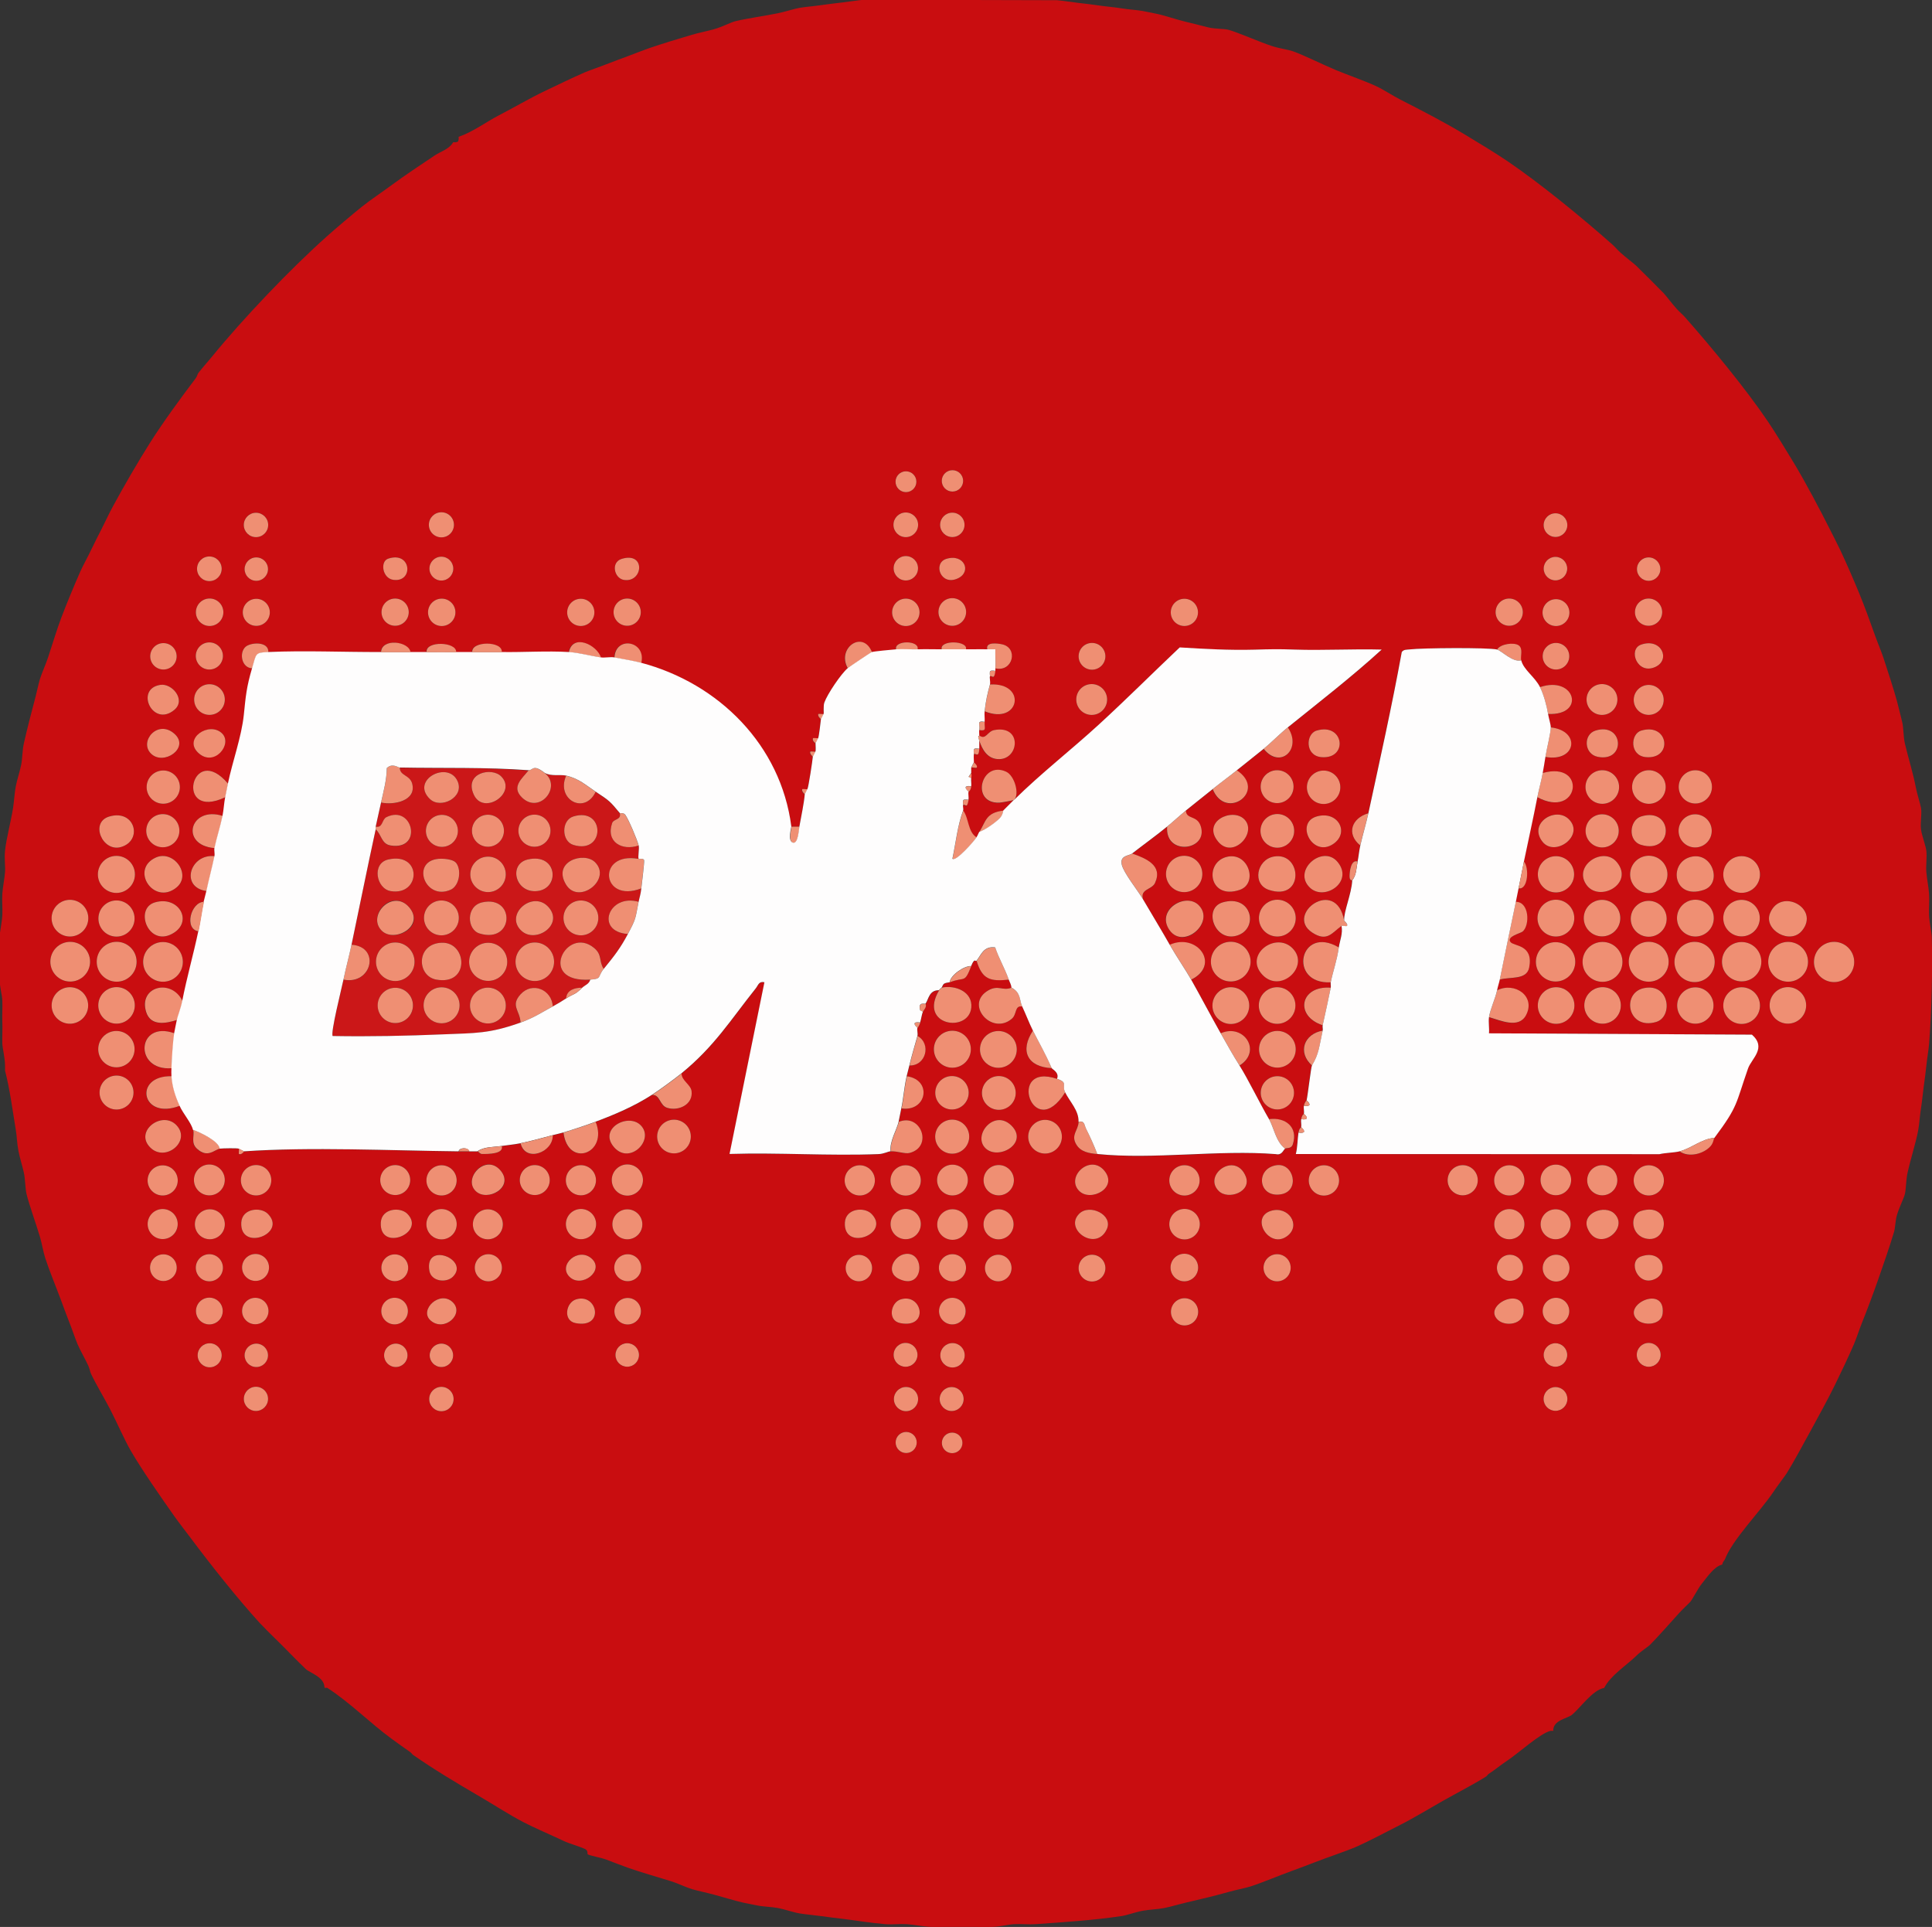 <svg xmlns="http://www.w3.org/2000/svg" id="Calque_2" data-name="Calque 2" viewBox="0 0 435.85 434.62"><rect x="0" y="0" width="435.85" height="434.62" fill="#333333" stroke="none"/><defs><style>      .cls-1 {        fill: #ef8f73;      }      .cls-2 {        fill: #cb1718;      }      .cls-3 {        fill: #fefdfd;      }      .cls-4 {        fill: #c90d10;      }    </style></defs><g id="Calque_1-2" data-name="Calque 1"><g><path class="cls-4" d="M238.48.05c1.6.14,3.22.43,4.84.61s3.26.38,4.84.61,3.28.35,4.84.61c1.69.28,3.43.35,4.84.61.97.18,2.03.41,3.03.61,1.63.31,4.57,1.33,6.66,1.82,1.61.38,3.24.79,4.84,1.21,1.72.45,3.73.3,4.84.61,2.05.57,6.87,2.7,9.68,3.63,1.65.55,3.71.81,4.84,1.21,2.56.92,6.71,3.01,9.68,4.24,2.79,1.15,6.55,2.45,9.08,3.63,1.63.76,3.67,2.12,5.45,3.03,4.79,2.44,9.93,5.09,14.53,7.87,2.95,1.78,6.9,4.16,9.68,6.05,7.46,5.08,16.8,12.73,23.6,18.76.52.46,1.13,1.19,1.82,1.82,1.17,1.07,2.91,2.34,3.63,3.03.4.38.8.81,1.21,1.21,1.19,1.15,2.48,2.45,3.63,3.63.4.41.83.81,1.21,1.21.66.69,1.97,2.47,3.03,3.63.62.69,1.36,1.3,1.82,1.82,5.89,6.66,13.85,16.31,18.76,23.6,1.73,2.57,4.42,6.96,6.05,9.68,2.42,4.03,5.72,10.25,7.87,14.53.79,1.57,1.68,3.28,2.42,4.84,1.3,2.75,3.05,6.79,4.24,9.68,1.27,3.09,2.5,6.53,3.63,9.68.56,1.57,1.34,3.39,1.82,4.84.9,2.74,2.34,7.13,3.03,9.68.42,1.56.82,3.26,1.21,4.84.31,1.24.25,3.31.61,4.84.72,3.1,1.85,6.66,2.42,9.68.33,1.75,1.03,3.77,1.21,4.84.24,1.44-.21,3.35,0,4.84s1.09,3.72,1.21,4.84c.16,1.56-.14,3.27,0,4.84.15,1.68.5,3.29.61,4.84s-.07,3.24,0,4.84.58,3.89.61,4.84c.2,7.36-.03,16.89-.61,24.21-.1,1.26-.45,3.22-.61,4.84s-.4,3.25-.61,4.84-.36,3.31-.61,4.84c-.26,1.64-.35,3.39-.61,4.84-.45,2.6-1.76,6.67-2.42,9.68-.37,1.68-.31,3.64-.61,4.84-.21.87-1.37,3.17-1.82,4.84-.33,1.23-.34,2.72-.61,3.63-.95,3.24-2.49,7.61-3.63,10.89-1.02,2.93-2.47,6.79-3.63,9.68-.61,1.52-1.27,3.59-1.82,4.84-1.16,2.69-2.88,6.31-4.24,9.08-1.54,3.14-3.7,7.1-5.45,10.29-1.45,2.64-3.95,7.28-5.45,9.68-.36.57-2.16,2.93-3.03,4.24-2.81,4.21-9.25,10.76-10.89,15.13-.12.31-.51.53-.61,1.21-1.83.41-3.37,2.8-4.55,4.23-1,1.21-2.08,3.51-2.72,4.24-.33.37-1.64,1.56-2.42,2.42-1.87,2.05-4.95,5.57-6.66,7.26-.44.43-1.92,1.34-3.03,2.42-2.3,2.23-5.86,4.46-7.26,7.26-2.6.43-5.4,4.52-7.26,6.05-1.07.88-4.3,1.18-4.24,3.63-.2.03-.42-.04-.61,0-2.29.52-7.35,5.13-9.68,6.66-1.47.96-3.01,2.25-4.24,3.03-.24.15-.41.48-.61.61-2.76,1.74-6.71,3.77-9.68,5.45s-6.67,3.93-9.68,5.45c-2.74,1.38-7.23,3.76-9.68,4.84s-6.75,2.48-9.68,3.63c-1.56.61-3.27,1.25-4.84,1.82-2.9,1.04-7.15,2.84-9.68,3.63-1.23.38-3.23.75-4.84,1.21-2.92.84-6.69,1.72-9.68,2.42-1.58.37-3.28.89-4.84,1.21-1.37.28-3.29.33-4.84.61-1.63.29-3.6,1.03-4.84,1.21-6.27.93-13.03,1.37-19.37,1.82-1.6.11-3.24-.09-4.84,0-1.48.08-2.99.55-4.84.61-1.61.05-3.23,0-4.84,0s-3.23.02-4.84,0c-1.41-.02-2.83.05-4.24,0-1.94-.08-3.57-.49-5.45-.61-1.6-.1-3.25.13-4.84,0-3.15-.26-6.52-.82-9.68-1.21-1.63-.2-3.21-.38-4.84-.61s-3.39-.37-4.84-.61c-1.35-.22-3.31-.92-4.84-1.21s-3.39-.29-4.84-.61c-1-.22-2.05-.38-3.03-.61-1.85-.42-4.6-1.26-6.66-1.82-1.6-.43-3.44-.8-4.84-1.21s-3.17-1.3-4.84-1.82c-3.05-.95-6.76-1.99-9.68-3.03-1.58-.56-3.26-1.22-4.84-1.82-1.25-.47-3.66-.86-4.24-1.21-.06-.04.2-.85-.61-1.21-1.43-.64-3.44-1.15-4.84-1.82-2.74-1.3-6.65-2.97-9.08-4.24-3.27-1.71-6.95-4.11-10.29-6.05-4.83-2.81-9.96-5.89-14.53-9.08-.21-.15-.38-.44-.61-.61-1.39-.98-2.87-2.02-4.24-3.03-4.95-3.63-9.35-8.15-14.53-11.5-.2-.02-.41.03-.61,0,.03-2.44-3.27-3.34-4.24-4.24-.21-.19-.39-.41-.61-.61-1.1-1.01-2.91-2.91-4.24-4.24-.2-.2-.4-.4-.61-.61-1.33-1.35-3.04-2.94-4.24-4.24-.19-.21-.42-.4-.61-.61-5.21-5.73-10.99-13.02-15.74-19.37-1.18-1.58-2.51-3.26-3.63-4.84-2.92-4.14-7.19-10.27-9.68-14.53-1.55-2.65-3.29-6.71-4.84-9.68-1.31-2.51-3.09-5.43-4.24-7.87-.22-.47-.31-1.18-.61-1.82-.74-1.61-1.86-3.51-2.42-4.84s-1.19-3.27-1.82-4.84-1.23-3.26-1.82-4.84c-1.1-2.96-2.74-6.94-3.63-9.68-.52-1.62-.73-3.21-1.21-4.84-.86-2.91-2.41-7.14-3.03-9.68-.31-1.27-.27-3.31-.61-4.84s-.92-3.32-1.21-4.84c-.36-1.87-.34-3.28-.61-4.84-.74-4.43-1.3-8.97-2.42-13.31.02-.4,0-.81,0-1.21-.04-1.83-.56-3.76-.61-4.84-.06-1.61.07-3.24,0-4.84s.06-3.23,0-4.84c-.05-1.42-.58-2.97-.61-4.84-.02-1.61-.02-3.23,0-4.84s-.06-3.23,0-4.84c.03-1,.52-3.14.61-4.84.08-1.6-.11-3.24,0-4.84.1-1.46.47-3.14.61-4.84.1-1.25-.19-3.07,0-4.84.3-2.77,1.35-6.66,1.82-9.68.25-1.64.3-3.21.61-4.84.28-1.49.89-3.25,1.21-4.84.29-1.41.25-3.25.61-4.84.71-3.13,1.58-6.58,2.42-9.68.42-1.53.83-3.58,1.21-4.84.34-1.13,1.28-3.23,1.82-4.84.94-2.83,2-6.37,3.03-9.08,1.08-2.86,2.97-7.42,4.24-10.29.62-1.41,1.66-3.22,2.42-4.84.72-1.53,1.64-3.29,2.42-4.84s1.65-3.41,2.42-4.84c2.38-4.43,5.83-10.36,8.47-14.53,3.05-4.81,6.84-9.97,10.29-14.53.34-.44.44-1,.61-1.21.85-1.11,2.14-2.54,3.03-3.63,7.07-8.67,17.68-19.8,26.02-27.24,2.18-1.94,5.5-4.75,7.87-6.66,1.82-1.46,4.59-3.31,6.66-4.84,3.1-2.29,6.48-4.5,9.68-6.66,1.41-.95,3.3-1.42,4.24-3.03.21-.02.44.05.61,0,.5-.14.49-.03.61-.61.03-.16.03-.44,0-.61,3.2-1.08,6.18-3.35,9.08-4.84,3.33-1.72,7.06-3.91,10.29-5.45,2.83-1.35,6.36-3.06,9.08-4.24,1.12-.48,3.34-1.22,4.84-1.82s3.37-1.27,4.84-1.82c1.58-.59,3.28-1.28,4.84-1.82,3.09-1.06,6.55-2.1,9.68-3.03,1.47-.43,3.25-.78,4.84-1.21,1.82-.49,3.94-1.59,4.84-1.82,2.58-.64,6.74-1.22,9.68-1.82,1.64-.33,3.8-1.03,4.84-1.21,1.52-.26,3.34-.38,4.84-.61s3.39-.43,4.84-.61,3.53-.49,4.84-.61c1.59-.14,3.25.11,4.84,0M217.28,108.46c0-1.33-1.08-2.41-2.41-2.41s-2.41,1.08-2.41,2.41,1.08,2.41,2.41,2.41,2.41-1.08,2.41-2.41ZM206.72,108.65c0-1.3-1.05-2.35-2.35-2.35s-2.35,1.05-2.35,2.35,1.05,2.35,2.35,2.35,2.35-1.05,2.35-2.35ZM60.5,118.4c0-1.52-1.23-2.75-2.75-2.75s-2.75,1.23-2.75,2.75,1.23,2.75,2.75,2.75,2.75-1.23,2.75-2.75ZM102.41,118.37c0-1.57-1.27-2.83-2.83-2.83s-2.83,1.27-2.83,2.83,1.27,2.83,2.83,2.83,2.83-1.27,2.83-2.83ZM207.12,118.37c0-1.54-1.25-2.78-2.78-2.78s-2.78,1.25-2.78,2.78,1.25,2.78,2.78,2.78,2.78-1.25,2.78-2.78ZM217.59,118.38c0-1.52-1.23-2.75-2.75-2.75s-2.75,1.23-2.75,2.75,1.23,2.75,2.75,2.75,2.75-1.23,2.75-2.75ZM353.58,118.44c0-1.47-1.19-2.67-2.67-2.67s-2.67,1.19-2.67,2.67,1.19,2.67,2.67,2.67,2.67-1.19,2.67-2.67ZM50.01,128.29c0-1.54-1.25-2.78-2.78-2.78s-2.78,1.25-2.78,2.78,1.25,2.78,2.78,2.78,2.78-1.25,2.78-2.78ZM102.26,128.25c0-1.49-1.21-2.69-2.69-2.69s-2.69,1.21-2.69,2.69,1.21,2.69,2.69,2.69,2.69-1.21,2.69-2.69ZM207.1,128.17c0-1.52-1.23-2.75-2.75-2.75s-2.75,1.23-2.75,2.75,1.23,2.75,2.75,2.75,2.75-1.23,2.75-2.75ZM60.46,128.36c0-1.46-1.18-2.64-2.64-2.64s-2.64,1.18-2.64,2.64,1.18,2.64,2.64,2.64,2.64-1.18,2.64-2.64ZM87.56,126.01c-1.86.62-1.32,4.42,1.16,4.77,4.64.66,4.15-6.56-1.16-4.77ZM140.26,126.05c-2.52.77-1.72,4.41.5,4.75,4.33.68,5-6.42-.5-4.75ZM213.49,126.05c-3.09.95-1.32,6.2,2.58,4.41,3.22-1.48,1.45-5.64-2.58-4.41ZM353.55,128.25c0-1.46-1.18-2.65-2.65-2.65s-2.65,1.18-2.65,2.65,1.18,2.65,2.65,2.65,2.65-1.18,2.65-2.65ZM374.57,128.36c0-1.46-1.18-2.64-2.64-2.64s-2.64,1.18-2.64,2.64,1.18,2.64,2.64,2.64,2.64-1.18,2.64-2.64ZM50.39,138.09c0-1.71-1.39-3.1-3.1-3.1s-3.1,1.39-3.1,3.1,1.39,3.1,3.1,3.1,3.1-1.39,3.1-3.1ZM60.87,138.11c0-1.69-1.37-3.05-3.05-3.05s-3.05,1.37-3.05,3.05,1.37,3.05,3.05,3.05,3.05-1.37,3.05-3.05ZM92.21,138.07c0-1.7-1.38-3.07-3.07-3.07s-3.07,1.38-3.07,3.07,1.38,3.07,3.07,3.07,3.07-1.38,3.07-3.07ZM102.74,138.11c0-1.71-1.38-3.09-3.09-3.09s-3.09,1.38-3.09,3.09,1.38,3.09,3.09,3.09,3.09-1.38,3.09-3.09ZM134.09,138.12c0-1.7-1.38-3.07-3.07-3.07s-3.07,1.38-3.07,3.07,1.38,3.07,3.07,3.07,3.07-1.38,3.07-3.07ZM144.57,138.07c0-1.7-1.38-3.07-3.07-3.07s-3.07,1.38-3.07,3.07,1.38,3.07,3.07,3.07,3.07-1.38,3.07-3.07ZM207.44,138.11c0-1.71-1.38-3.09-3.09-3.09s-3.09,1.38-3.09,3.09,1.38,3.09,3.09,3.09,3.09-1.38,3.09-3.09ZM217.95,138.03c0-1.72-1.39-3.12-3.12-3.12s-3.12,1.39-3.12,3.12,1.39,3.12,3.12,3.12,3.12-1.39,3.12-3.12ZM270.26,138.12c0-1.7-1.38-3.07-3.07-3.07s-3.07,1.38-3.07,3.07,1.38,3.07,3.07,3.07,3.07-1.38,3.07-3.07ZM343.54,138.07c0-1.7-1.38-3.07-3.07-3.07s-3.07,1.38-3.07,3.07,1.38,3.07,3.07,3.07,3.07-1.38,3.07-3.07ZM354.04,138.17c0-1.67-1.35-3.03-3.03-3.03s-3.03,1.35-3.03,3.03,1.35,3.03,3.03,3.03,3.03-1.35,3.03-3.03ZM374.99,138.07c0-1.7-1.38-3.07-3.07-3.07s-3.07,1.38-3.07,3.07,1.38,3.07,3.07,3.07,3.07-1.38,3.07-3.07ZM50.29,147.95c0-1.69-1.37-3.06-3.06-3.06s-3.06,1.37-3.06,3.06,1.37,3.06,3.06,3.06,3.06-1.37,3.06-3.06ZM85.96,147.11c-8.36.03-17.13-.37-25.42,0,.13-2.53-3.99-2.26-5.15-1.22-1.49,1.33-.91,4.76,1.52,4.85-1.26,4.31-1.42,6.31-1.86,10.5-.52,5.05-2.58,10.58-3.59,15.53-8.26-9.83-12.27,8.58-.61,3.03-.27,1.28-.32,2.87-.61,4.24-7.44-2.35-9.78,6.64-1.82,7.26-.11.54.11,1.28,0,1.82-5.51-.65-7.94,7.01-1.82,7.87-.18.87-.45,1.67-.61,2.42-2.98.04-4.56,6.19-1.21,6.66-1.09,5.2-2.61,10.46-3.63,15.74-2.46-5.21-10-3.34-8.21,2.44,1.01,3.26,4.41,2.64,7,1.79-.18,1.01-.45,2.09-.61,3.03-8.47-3.05-9.28,8.55-.61,7.87-.02.59-.05,1.23,0,1.82-8.76-.24-6.93,10.05,1.82,6.66.82,1.84,2.7,3.9,3.03,5.45.3,1.42-.62,2.93.87,4.27,2.44,2.2,3.88.14,5.18-.04.63-.09,4.07-.13,4.24,0,.1.07-.06.86,0,1.21.64.24,1.14-.6,1.21-.6,15.07-1.04,33.08-.17,48.42,0,.67,0,1.83-.01,2.42,0s1.21,0,1.82,0c.11,0,.53.58.98.59,1.48.01,4.95,0,4.46-1.8,1.45-.22,2.73-.3,4.24-.61,1.11,4.43,7.37,2.05,7.26-1.82.8-.22,1.63-.37,2.42-.61,1.01,8.04,10.15,4.77,7.26-2.42,4.39-1.63,8.81-3.53,12.71-6.05,1.89-.12,1.63,2.37,3.46,2.91,2.58.77,5.8-.76,5.46-3.74-.17-1.52-2.23-2.36-2.27-4.01,7.54-6.15,11.03-11.96,16.81-19.2.57-.71.69-1.66,1.95-1.38l-7.87,38.73c11.18-.35,22.46.46,33.64.03,1.18-.05,2.11-.59,2.68-.63,1.48-.1,3.2.63,4.27.35,5.34-1.4,2.53-9.04-2.45-7.01.22-.99.38-2.01.61-3.03,5.68.83,7.03-6.4,1.21-7.26.19-.81.42-1.61.61-2.42,3.69.09,4.96-4.86,1.82-6.66.14-.5-.14-1.34,0-1.82.02-.07.4-.53.61-1.21.24-.79.34-1.64.61-2.42.15-.44.9-.97.61-1.82.71-.94.78-3.06,3.03-3.03-4.79,8,6.71,9.7,7.26,3.87.34-3.55-3.62-5.14-6.66-4.48.19-.21.24-.7.62-.9.47-.24.89-.19,1.2-.31,3.49-1.38,3.24.37,4.84-3.63.81-2.02.95-.89,1.21-1.21,1.27,4.17,3.01,4.67,7.26,4.24.21.6.58,1.15.61,1.82-1.98.78-2.95-.67-5.18.58-5.54,3.11.7,10.29,5.24,6.44,1.23-1.04.58-3.05,2.36-2.78.82,1.74,1.61,3.83,2.42,5.45-3,4.53-1.31,8.19,4.24,8.47.12.28,1.79.99,1.21,2.42-11.51-3.93-5.48,14.73,1.82,3.03,1.02,2.1,3.12,4.09,3.03,6.66-.07,1.92-1.79,2.94-.55,5.06,1.03,1.75,2.93,2.02,4.78,2.21,12.66,1.31,27.4-1,40.29.03,1.37.33,1.66-.97,2.07-1.24.35-.24,1.38.1,1.73-.97,1.27-3.89-1.68-6.19-5.36-5.68-2.12-3.66-4.73-9.03-6.66-12.1,5.2-3.22.93-9.6-4.24-7.26-2.21-3.92-4.48-8.25-6.66-12.1,6.68-3.3,1.41-10.63-4.84-7.87-1.94-3.43-4.07-6.88-6.05-10.29-.66-2.31,2-2.1,2.71-3.64,1.86-4.03-2.13-5.58-5.14-6.65,2.68-2.08,5.4-4.03,7.87-6.05-.52,6.66,9.26,5.43,7.61-.02-.81-2.68-3.27-1.49-3.38-3.61,1.98-1.62,4.17-3.31,6.05-4.84,2.94,7.29,12.42.45,5.45-4.24,1.74-1.41,4.11-3.27,6.05-4.84,3.73,4.69,8.73.05,5.45-4.84,7.12-5.73,14.48-11.41,21.18-17.55-6.54-.18-13.13.22-19.67,0-3.86-.13-5.17-.09-9.05.02-5.63.15-11.23-.16-16.84-.51-6.1,5.77-12.09,11.75-18.28,17.43s-13.12,11.06-19.07,16.95c1.25-1.28.12-5.46-1.83-6.35-5.63-2.59-8.12,7.2-1.54,6.99.42-.01,3.24-.52,3.36-.64-.81.81-1.59,1.61-2.42,2.42-4.03.5-3.95,2.43-5.45,4.84-.17.27-.31.73-.61,1.21-1.99-1.2-1.73-4.29-3.03-6.05.12-.32-.13-1.09,0-1.21.47-.43.83,1.05,1.21-1.21.09-.56-.1-1.26,0-1.82.01-.07.46-.18.61-1.21.08-.58-.08-1.24,0-1.82.15-1.06.02-.65,0-1.21-.01-.32-.05-1.17,0-1.21.16-.14,1.07.13,1.21,0,.39-.4-.59-1.14-.6-1.21-.04-.38-.06-1.75,0-1.82.33-.37,1.08.99,1.21-1.21.03-.6-.02-1.21,0-1.82.69,2,1.77,3.93,4.09,4.12,4.93.41,5.74-7.79-.74-6.54-1.56.3-1.88,2.32-3.35,1.21,0-.39-.06-.87,0-1.21,1.76.28,1.11-.44,1.21-1.82.06-.8-.09-1.63,0-2.42,7.95,3.23,9.62-6.51,1.21-6.05.13-.47-.16-1.64,0-1.82.35-.41.92,1.06,1.21-1.21.02-.2-.01-.41,0-.61,3.98.89,5.23-4.64,1.49-5.43-.79-.17-3.87-.68-3.31,1.19-1.61-.05-3.23.02-4.84,0,.67-2.05-6.05-2.26-5.45,0-1.81,0-3.64-.06-5.45,0,.59-2.17-5.43-2.17-4.84,0-.99.08-4.94.44-5.45.61-2.02-5.15-8.06-.95-5.45,3.63-1.53,1.29-4.61,5.84-5.28,7.76-.29.81-.08,2.42-.16,2.53-.07.09-.86-.06-1.21,0-.21.54.61,1.13.6,1.21-.05.61-.48,4.06-.61,4.24-.07.09-.86-.06-1.21,0-.25.65.59,1.14.6,1.21.04.38.06,1.75,0,1.82-.1.11-.86-.07-1.21,0-.22.55.61,1.14.6,1.21-.06.85-.99,6.97-1.21,7.26-.07.1-.86-.06-1.21,0-.22.55.61,1.14.6,1.21-.14,1.88-.84,5.2-1.21,7.26h-1.82c-2.36-18.33-16.35-32.27-33.89-36.92,1.2-5.02-5.84-6.22-6.05-1.21-.9-.16-2.08.13-3.03,0-.9-2.87-6.38-5.54-7.26-1.21-4.9-.29-10.17.08-15.13,0,.3-2.59-6.96-2.59-6.66,0-1.21-.01-2.42.01-3.63,0,.17-2.41-7.04-2.62-6.66,0-1.21,0-2.42,0-3.63,0-.34-2.51-6.55-3.24-6.66,0ZM39.85,148.03c0-1.65-1.34-2.98-2.98-2.98s-2.98,1.34-2.98,2.98,1.34,2.98,2.98,2.98,2.98-1.34,2.98-2.98ZM249.37,148.03c0-1.67-1.35-3.02-3.02-3.02s-3.02,1.35-3.02,3.02,1.35,3.02,3.02,3.02,3.02-1.35,3.02-3.02ZM337.73,146.51c-2.07-.49-17.08-.36-19.7-.03-.65.08-1.39-.04-1.82.6-2.22,12.18-4.92,24.26-7.53,36.35-3.78,1.11-5,4.66-1.82,7.26-.27,1.18-.37,2.44-.61,3.63-1.49-.55-1.81,2.23-1.81,3.32s.6.86.6.92c-.17,3.17-1.93,6.93-1.82,9.08-1.82-9.99-13.46-1.42-7.23,2.68,3.41,2.24,4.52,0,6.62-1.47.33,1.73-.38,3.27-.61,4.84-8.9-5.25-11.61,8.37-1.82,7.87-.07.37.07.84,0,1.21-6.94-.5-8.21,6.41-1.82,8.47-.08.36.08.85,0,1.21-4.23.75-5.74,4.91-2.42,7.87-.21.34-.93,6.67-1.21,7.87-.02.07-.4.28-.61,1.21-.11.53.11,1.27,0,1.82-.01.07-.43.21-.61,1.21-.1.56.1,1.25,0,1.82-.01.07-.44.17-.61,1.21-.24,1.51-.2,3.27-.6,4.84l82.03.03c1.38-.33,3.23-.32,4.52-.63,2.08,1.46,5.45.6,7.01-1.18.66-.75.64-1.56.85-1.84,5.43-7.26,4.76-7.56,7.61-15.69.78-2.22,4.26-4.61.87-7.61l-59.32-.3c.1-1.17-.15-2.51,0-3.63,2.54.71,6.68,2.66,8.33-.44,2.29-4.3-2.57-7.61-6.52-5.61.19-.94.46-1.74.61-2.42,2.3-.71,6.09.19,6.65-2.75,1-5.23-3.47-4.74-4.22-5.73-.95-1.26,2.23-1.92,2.76-2.38,1.63-1.4,1.52-6.68-1.55-6.69.21-1,.39-2.02.61-3.03,2.21.38,2.4-4.76,1.21-6.05,1-4.84,2.09-9.68,3.03-14.53,9.48,5.11,11.36-8.28,1.21-5.45.21-1.19.42-2.44.61-3.63,6.98,1.27,8.1-5.89,1.21-6.66,0-.66-.46-2.12-.61-3.03,8.58.41,6.17-8.75-1.82-6.05-1.15-2.33-3.69-3.88-4.24-6.05-.22-.86.45-2.65-.56-3.37s-4.14-.35-4.88.95ZM354.02,148.01c0-1.66-1.34-3-3-3s-3,1.34-3,3,1.34,3,3,3,3-1.34,3-3ZM370.21,145.4c-3,1.05-.87,6.9,3.22,5.03,3.55-1.62,1.37-6.64-3.22-5.03ZM36.17,154.47c-5.85.9-1.71,9.72,3.17,5.63,2.68-2.25-.52-6.04-3.17-5.63ZM50.73,157.78c0-1.91-1.55-3.46-3.46-3.46s-3.46,1.55-3.46,3.46,1.55,3.46,3.46,3.46,3.46-1.55,3.46-3.46ZM249.76,157.77c0-1.92-1.56-3.48-3.48-3.48s-3.48,1.56-3.48,3.48,1.56,3.48,3.48,3.48,3.48-1.56,3.48-3.48ZM364.88,157.77c0-1.92-1.56-3.48-3.48-3.48s-3.48,1.56-3.48,3.48,1.56,3.48,3.48,3.48,3.48-1.56,3.48-3.48ZM375.32,157.86c0-1.87-1.52-3.38-3.38-3.38s-3.38,1.52-3.38,3.38,1.52,3.38,3.38,3.38,3.38-1.52,3.38-3.38ZM34.06,169.97c2.84,2.82,8.81-1.27,5.33-4.43-3.77-3.42-8.1,1.68-5.33,4.43ZM50.1,165.42c-2.87-2.82-8.79,1.27-5.33,4.42s7.78-2.01,5.33-4.42ZM297,164.79c-2.45.74-2.63,5.65,1.08,5.98,6.15.54,5.16-7.86-1.08-5.98ZM359.94,164.78c-2.82.87-2.62,5.31.51,5.92,6.43,1.27,5.87-7.9-.51-5.92ZM370.24,164.79c-2.45.74-2.63,5.65,1.08,5.98,6.15.54,5.16-7.86-1.08-5.98ZM40.58,177.53c0-2.07-1.68-3.75-3.75-3.75s-3.75,1.68-3.75,3.75,1.68,3.75,3.75,3.75,3.75-1.68,3.75-3.75ZM291.82,177.43c0-2.05-1.66-3.71-3.71-3.71s-3.71,1.66-3.71,3.71,1.66,3.71,3.71,3.71,3.71-1.66,3.71-3.71ZM302.37,177.57c0-2.08-1.69-3.77-3.77-3.77s-3.77,1.69-3.77,3.77,1.69,3.77,3.77,3.77,3.77-1.69,3.77-3.77ZM365.27,177.51c0-2.1-1.7-3.79-3.79-3.79s-3.79,1.7-3.79,3.79,1.7,3.79,3.79,3.79,3.79-1.7,3.79-3.79ZM375.77,177.51c0-2.09-1.7-3.79-3.79-3.79s-3.79,1.7-3.79,3.79,1.7,3.79,3.79,3.79,3.79-1.7,3.79-3.79ZM386.21,177.48c0-2.07-1.68-3.75-3.75-3.75s-3.75,1.68-3.75,3.75,1.68,3.75,3.75,3.75,3.75-1.68,3.75-3.75ZM40.47,187.36c0-2.07-1.68-3.74-3.74-3.74s-3.74,1.68-3.74,3.74,1.68,3.74,3.74,3.74,3.74-1.68,3.74-3.74ZM291.96,187.4c0-2.1-1.7-3.8-3.8-3.8s-3.8,1.7-3.8,3.8,1.7,3.8,3.8,3.8,3.8-1.7,3.8-3.8ZM365.19,187.4c0-2.07-1.68-3.74-3.74-3.74s-3.74,1.68-3.74,3.74,1.68,3.74,3.74,3.74,3.74-1.68,3.74-3.74ZM386.16,187.4c0-2.07-1.68-3.74-3.74-3.74s-3.74,1.68-3.74,3.74,1.68,3.74,3.74,3.74,3.74-1.68,3.74-3.74ZM24.66,184.16c-4.47,1.32-1.54,8.08,2.61,6.89,5.03-1.43,3.23-8.61-2.61-6.89ZM280.7,184.78c-2.68-2.69-9.63.48-5.92,5.02,3.35,4.11,8.97-1.97,5.92-5.02ZM297.01,184.16c-4.91,1.45-.93,9.37,3.77,6.19,3.78-2.56,1.03-7.61-3.77-6.19ZM353.93,184.78c-2.97-2.97-9.24.88-5.96,5.06,2.81,3.58,9.63-1.39,5.96-5.06ZM370.23,184.15c-2.62.8-3.1,5.48.01,6.41,7.48,2.22,7.33-8.67-.01-6.41ZM30.44,197.22c0-2.31-1.87-4.18-4.18-4.18s-4.18,1.87-4.18,4.18,1.87,4.18,4.18,4.18,4.18-1.87,4.18-4.18ZM39.79,200.19c3.56-2.87-.63-8.61-4.65-6.77-5.89,2.69-.43,10.87,4.65,6.77ZM271.24,197.12c0-2.27-1.84-4.1-4.1-4.1s-4.1,1.84-4.1,4.1,1.84,4.1,4.1,4.1,4.1-1.84,4.1-4.1ZM277.05,193.2c-5.49,1.01-4.47,9.89,2.62,7.51,4.15-1.4,2.08-8.37-2.62-7.51ZM287.34,193.2c-3.86.71-4.9,6.25-1.09,7.51,8.08,2.66,7.53-8.69,1.09-7.51ZM295.52,200.22c3.29,3.12,10.03-1.36,6.18-5.87-3.35-3.92-10.25,2.01-6.18,5.87ZM355.11,197.2c0-2.26-1.83-4.09-4.09-4.09s-4.09,1.83-4.09,4.09,1.83,4.09,4.09,4.09,4.09-1.83,4.09-4.09ZM364.79,194.5c-2.99-3.71-9.8.61-7.01,4.91s10.96,0,7.01-4.91ZM376.17,197.22c0-2.32-1.88-4.21-4.21-4.21s-4.21,1.88-4.21,4.21,1.88,4.21,4.21,4.21,4.21-1.88,4.21-4.21ZM381.76,193.2c-5.49,1.01-4.47,9.89,2.62,7.51,4.15-1.4,2.08-8.37-2.62-7.51ZM397.05,197.24c0-2.29-1.86-4.14-4.14-4.14s-4.14,1.86-4.14,4.14,1.86,4.14,4.14,4.14,4.14-1.86,4.14-4.14ZM19.92,207.09c0-2.28-1.85-4.14-4.14-4.14s-4.14,1.85-4.14,4.14,1.85,4.14,4.14,4.14,4.14-1.85,4.14-4.14ZM292.31,207.08c0-2.29-1.86-4.15-4.15-4.15s-4.15,1.86-4.15,4.15,1.86,4.15,4.15,4.15,4.15-1.86,4.15-4.15ZM355.15,207.08c0-2.29-1.86-4.15-4.15-4.15s-4.15,1.86-4.15,4.15,1.86,4.15,4.15,4.15,4.15-1.86,4.15-4.15ZM365.54,207.08c0-2.28-1.85-4.12-4.12-4.12s-4.12,1.85-4.12,4.12,1.85,4.12,4.12,4.12,4.12-1.85,4.12-4.12ZM386.62,207.08c0-2.29-1.86-4.15-4.15-4.15s-4.15,1.86-4.15,4.15,1.86,4.15,4.15,4.15,4.15-1.86,4.15-4.15ZM397.01,207.08c0-2.28-1.85-4.12-4.12-4.12s-4.12,1.85-4.12,4.12,1.85,4.12,4.12,4.12,4.12-1.85,4.12-4.12ZM30.36,207.17c0-2.25-1.83-4.08-4.08-4.08s-4.08,1.83-4.08,4.08,1.83,4.08,4.08,4.08,4.08-1.83,4.08-4.08ZM34.95,203.53c-4.85,1.42-1.35,10.57,4.38,6.79,4.14-2.73.9-8.34-4.38-6.79ZM270.41,204.15c-2.98-2.98-9.81,1.06-6.56,5.65s10.39-1.81,6.56-5.65ZM275.83,203.53c-4.48,1.31-1.89,9.05,3.22,7.49s3.34-9.41-3.22-7.49ZM375.98,207.23c0-2.24-1.81-4.05-4.05-4.05s-4.05,1.81-4.05,4.05,1.81,4.05,4.05,4.05,4.05-1.81,4.05-4.05ZM406.55,209.88c4.09-5.07-4.88-9.81-7.25-3.87-1.47,3.7,4.55,7.22,7.25,3.87ZM20.32,216.91c0-2.48-2.01-4.48-4.48-4.48s-4.48,2.01-4.48,4.48,2.01,4.48,4.48,4.48,4.48-2.01,4.48-4.48ZM30.83,216.92c0-2.49-2.02-4.5-4.5-4.5s-4.5,2.02-4.5,4.5,2.02,4.5,4.5,4.5,4.5-2.02,4.5-4.5ZM41.24,216.95c0-2.47-2.01-4.48-4.48-4.48s-4.48,2.01-4.48,4.48,2.01,4.48,4.48,4.48,4.48-2.01,4.48-4.48ZM282.13,216.89c0-2.47-2-4.48-4.48-4.48s-4.48,2-4.48,4.48,2,4.48,4.48,4.48,4.48-2,4.48-4.48ZM291.57,213.86c-3.78-3.79-10.88,1.5-6.84,5.93s10.92-1.84,6.84-5.93ZM355.37,216.94c0-2.45-1.99-4.44-4.44-4.44s-4.44,1.99-4.44,4.44,1.99,4.44,4.44,4.44,4.44-1.99,4.44-4.44ZM366.02,216.95c0-2.49-2.02-4.5-4.5-4.5s-4.5,2.02-4.5,4.5,2.02,4.5,4.5,4.5,4.5-2.02,4.5-4.5ZM376.45,216.92c0-2.49-2.02-4.5-4.5-4.5s-4.5,2.02-4.5,4.5,2.02,4.5,4.5,4.5,4.5-2.02,4.5-4.5ZM386.83,216.97c0-2.51-2.03-4.54-4.54-4.54s-4.54,2.03-4.54,4.54,2.03,4.54,4.54,4.54,4.54-2.03,4.54-4.54ZM397.34,216.91c0-2.45-1.99-4.44-4.44-4.44s-4.44,1.99-4.44,4.44,1.99,4.44,4.44,4.44,4.44-1.99,4.44-4.44ZM407.88,216.93c0-2.48-2.01-4.49-4.49-4.49s-4.49,2.01-4.49,4.49,2.01,4.49,4.49,4.49,4.49-2.01,4.49-4.49ZM418.3,216.97c0-2.51-2.03-4.54-4.54-4.54s-4.54,2.03-4.54,4.54,2.03,4.54,4.54,4.54,4.54-2.03,4.54-4.54ZM19.89,226.78c0-2.28-1.84-4.12-4.12-4.12s-4.12,1.84-4.12,4.12,1.84,4.12,4.12,4.12,4.12-1.84,4.12-4.12ZM30.41,226.76c0-2.27-1.84-4.12-4.12-4.12s-4.12,1.84-4.12,4.12,1.84,4.12,4.12,4.12,4.12-1.84,4.12-4.12ZM281.82,226.81c0-2.29-1.86-4.15-4.15-4.15s-4.15,1.86-4.15,4.15,1.86,4.15,4.15,4.15,4.15-1.86,4.15-4.15ZM292.23,226.79c0-2.28-1.85-4.13-4.13-4.13s-4.13,1.85-4.13,4.13,1.85,4.13,4.13,4.13,4.13-1.85,4.13-4.13ZM355.18,226.79c0-2.28-1.85-4.13-4.13-4.13s-4.13,1.85-4.13,4.13,1.85,4.13,4.13,4.13,4.13-1.85,4.13-4.13ZM365.65,226.77c0-2.27-1.84-4.12-4.12-4.12s-4.12,1.84-4.12,4.12,1.84,4.12,4.12,4.12,4.12-1.84,4.12-4.12ZM370.86,222.87c-5.13,1.06-3.72,9.54,2.76,7.63,3.83-1.13,3.11-8.85-2.76-7.63ZM386.56,226.79c0-2.26-1.83-4.1-4.1-4.1s-4.1,1.83-4.1,4.1,1.83,4.1,4.1,4.1,4.1-1.83,4.1-4.1ZM397.05,226.81c0-2.29-1.86-4.14-4.14-4.14s-4.14,1.86-4.14,4.14,1.86,4.14,4.14,4.14,4.14-1.86,4.14-4.14ZM407.46,226.76c0-2.27-1.84-4.12-4.12-4.12s-4.12,1.84-4.12,4.12,1.84,4.12,4.12,4.12,4.12-1.84,4.12-4.12ZM30.36,236.63c0-2.27-1.84-4.1-4.1-4.1s-4.1,1.84-4.1,4.1,1.84,4.1,4.1,4.1,4.1-1.84,4.1-4.1ZM219.01,236.65c0-2.3-1.86-4.17-4.17-4.17s-4.17,1.86-4.17,4.17,1.86,4.17,4.17,4.17,4.17-1.86,4.17-4.17ZM229.38,236.69c0-2.29-1.86-4.15-4.15-4.15s-4.15,1.86-4.15,4.15,1.86,4.15,4.15,4.15,4.15-1.86,4.15-4.15ZM292.3,236.66c0-2.29-1.85-4.14-4.14-4.14s-4.14,1.85-4.14,4.14,1.85,4.14,4.14,4.14,4.14-1.85,4.14-4.14ZM30.12,246.42c0-2.11-1.71-3.83-3.83-3.83s-3.83,1.71-3.83,3.83,1.71,3.83,3.83,3.83,3.83-1.71,3.83-3.83ZM218.54,246.47c0-2.08-1.69-3.77-3.77-3.77s-3.77,1.69-3.77,3.77,1.69,3.77,3.77,3.77,3.77-1.69,3.77-3.77ZM229.13,246.51c0-2.1-1.7-3.81-3.81-3.81s-3.81,1.7-3.81,3.81,1.7,3.81,3.81,3.81,3.81-1.7,3.81-3.81ZM291.91,246.48c0-2.07-1.68-3.75-3.75-3.75s-3.75,1.68-3.75,3.75,1.68,3.75,3.75,3.75,3.75-1.68,3.75-3.75ZM39.81,253.79c-3.23-3.4-9.6,1.35-5.92,5.02,3.43,3.43,9.33-1.44,5.92-5.02ZM155.85,256.34c0-2.1-1.7-3.8-3.8-3.8s-3.8,1.7-3.8,3.8,1.7,3.8,3.8,3.8,3.8-1.7,3.8-3.8ZM218.65,256.37c0-2.12-1.72-3.84-3.84-3.84s-3.84,1.72-3.84,3.84,1.72,3.84,3.84,3.84,3.84-1.72,3.84-3.84ZM222.28,258.94c2.9,2.91,9.85-1.07,5.93-5.03-3.87-3.9-8.84,2.11-5.93,5.03ZM239.56,256.38c0-2.1-1.7-3.8-3.8-3.8s-3.8,1.7-3.8,3.8,1.7,3.8,3.8,3.8,3.8-1.7,3.8-3.8ZM144.52,253.78c-2.85-2.85-9.67.84-5.94,5.03,3.54,3.97,9.2-1.77,5.94-5.03ZM40.1,266.24c0-1.88-1.52-3.4-3.4-3.4s-3.4,1.52-3.4,3.4,1.52,3.4,3.4,3.4,3.4-1.52,3.4-3.4ZM50.71,266.13c0-1.92-1.56-3.48-3.48-3.48s-3.48,1.56-3.48,3.48,1.56,3.48,3.48,3.48,3.48-1.56,3.48-3.48ZM61.2,266.2c0-1.89-1.54-3.43-3.43-3.43s-3.43,1.54-3.43,3.43,1.54,3.43,3.43,3.43,3.43-1.54,3.43-3.43ZM92.55,266.16c0-1.87-1.51-3.38-3.38-3.38s-3.38,1.51-3.38,3.38,1.51,3.38,3.38,3.38,3.38-1.51,3.38-3.38ZM103.03,266.23c0-1.88-1.53-3.41-3.41-3.41s-3.41,1.53-3.41,3.41,1.53,3.41,3.41,3.41,3.41-1.53,3.41-3.41ZM107.29,268.62c2.61,2.59,8.97-.77,5.58-4.67s-8.47,1.81-5.58,4.67ZM124.02,266.16c0-1.87-1.51-3.38-3.38-3.38s-3.38,1.51-3.38,3.38,1.51,3.38,3.38,3.38,3.38-1.51,3.38-3.38ZM134.45,266.2c0-1.88-1.52-3.4-3.4-3.4s-3.4,1.52-3.4,3.4,1.52,3.4,3.4,3.4,3.4-1.52,3.4-3.4ZM145.05,266.15c0-1.94-1.57-3.52-3.52-3.52s-3.52,1.57-3.52,3.52,1.57,3.52,3.52,3.52,3.52-1.57,3.52-3.52ZM197.37,266.23c0-1.88-1.53-3.41-3.41-3.41s-3.41,1.53-3.41,3.41,1.53,3.41,3.41,3.41,3.41-1.53,3.41-3.41ZM207.74,266.24c0-1.89-1.53-3.42-3.42-3.42s-3.42,1.53-3.42,3.42,1.53,3.42,3.42,3.42,3.42-1.53,3.42-3.42ZM218.34,266.16c0-1.92-1.55-3.47-3.47-3.47s-3.47,1.55-3.47,3.47,1.55,3.47,3.47,3.47,3.47-1.55,3.47-3.47ZM228.73,266.19c0-1.89-1.53-3.42-3.42-3.42s-3.42,1.53-3.42,3.42,1.53,3.42,3.42,3.42,3.42-1.53,3.42-3.42ZM243.47,268.62c2.59,2.59,8.98-.76,5.58-4.67-3.21-3.69-8.71,1.55-5.58,4.67ZM270.63,266.23c0-1.89-1.53-3.42-3.42-3.42s-3.42,1.53-3.42,3.42,1.53,3.42,3.42,3.42,3.42-1.53,3.42-3.42ZM274.94,268.62c2.13,2.12,7.52.2,6.08-3.31-2.34-5.7-9.71-.32-6.08,3.31ZM287.94,262.81c-4.81.76-4.13,7.45,1.05,6.56,4.39-.75,2.88-7.18-1.05-6.56ZM302.09,266.24c0-1.89-1.53-3.42-3.42-3.42s-3.42,1.53-3.42,3.42,1.53,3.42,3.42,3.42,3.42-1.53,3.42-3.42ZM333.38,266.2c0-1.88-1.52-3.4-3.4-3.4s-3.4,1.52-3.4,3.4,1.52,3.4,3.4,3.4,3.4-1.52,3.4-3.4ZM343.91,266.23c0-1.88-1.53-3.41-3.41-3.41s-3.41,1.53-3.41,3.41,1.53,3.41,3.41,3.41,3.41-1.53,3.41-3.41ZM354.44,266.13c0-1.91-1.54-3.45-3.45-3.45s-3.45,1.54-3.45,3.45,1.54,3.45,3.45,3.45,3.45-1.54,3.45-3.45ZM364.86,266.2c0-1.88-1.52-3.4-3.4-3.4s-3.4,1.52-3.4,3.4,1.52,3.4,3.4,3.4,3.4-1.52,3.4-3.4ZM375.38,266.23c0-1.88-1.53-3.41-3.41-3.41s-3.41,1.53-3.41,3.41,1.53,3.41,3.41,3.41,3.41-1.53,3.41-3.41ZM40.1,276.08c0-1.87-1.52-3.39-3.39-3.39s-3.39,1.52-3.39,3.39,1.52,3.39,3.39,3.39,3.39-1.52,3.39-3.39ZM50.72,276.13c0-1.87-1.51-3.38-3.38-3.38s-3.38,1.51-3.38,3.38,1.51,3.38,3.38,3.38,3.38-1.51,3.38-3.38ZM60.4,273.75c-1.59-1.59-5.79-1.22-5.97,1.98-.37,6.65,10.5,2.56,5.97-1.98ZM91.87,273.75c-1.6-1.59-5.79-1.22-5.96,1.98-.38,6.77,10.32,2.35,5.96-1.98ZM103.03,276.12c0-1.89-1.53-3.42-3.42-3.42s-3.42,1.53-3.42,3.42,1.53,3.42,3.42,3.42,3.42-1.53,3.42-3.42ZM113.45,276.14c0-1.87-1.51-3.38-3.38-3.38s-3.38,1.51-3.38,3.38,1.51,3.38,3.38,3.38,3.38-1.51,3.38-3.38ZM134.48,276.09c0-1.88-1.53-3.41-3.41-3.41s-3.41,1.53-3.41,3.41,1.53,3.41,3.41,3.41,3.41-1.53,3.41-3.41ZM144.92,276.14c0-1.87-1.51-3.38-3.38-3.38s-3.38,1.51-3.38,3.38,1.51,3.38,3.38,3.38,3.38-1.51,3.38-3.38ZM196.57,273.75c-1.59-1.59-5.79-1.22-5.97,1.98-.37,6.65,10.5,2.56,5.97-1.98ZM207.73,276.09c0-1.88-1.53-3.41-3.41-3.41s-3.41,1.53-3.41,3.41,1.53,3.41,3.41,3.41,3.41-1.53,3.41-3.41ZM218.33,276.19c0-1.91-1.55-3.45-3.45-3.45s-3.45,1.55-3.45,3.45,1.55,3.45,3.45,3.45,3.45-1.55,3.45-3.45ZM228.66,276.14c0-1.87-1.52-3.39-3.39-3.39s-3.39,1.52-3.39,3.39,1.52,3.39,3.39,3.39,3.39-1.52,3.39-3.39ZM243.47,273.75c-3.56,3.53,3.85,8.72,6.23,3.47,1.46-3.22-3.89-5.79-6.23-3.47ZM270.67,276.11c0-1.9-1.54-3.44-3.44-3.44s-3.44,1.54-3.44,3.44,1.54,3.44,3.44,3.44,3.44-1.54,3.44-3.44ZM286.71,273.11c-4.84,1.5-.29,8.84,3.78,5.6,3.06-2.44.13-6.81-3.78-5.6ZM343.9,276.11c0-1.88-1.52-3.4-3.4-3.4s-3.4,1.52-3.4,3.4,1.52,3.4,3.4,3.4,3.4-1.52,3.4-3.4ZM354.32,276.13c0-1.87-1.51-3.38-3.38-3.38s-3.38,1.51-3.38,3.38,1.51,3.38,3.38,3.38,3.38-1.51,3.38-3.38ZM364.22,273.75c-2.15-2.13-7.52-.19-6.07,3.31,2.33,5.63,9.53.12,6.07-3.31ZM370.24,273.12c-2.69.81-2.41,5.71,1.37,6.29,4.96.76,5.46-8.35-1.37-6.29ZM39.87,285.92c0-1.66-1.35-3.01-3.01-3.01s-3.01,1.35-3.01,3.01,1.35,3.01,3.01,3.01,3.01-1.35,3.01-3.01ZM50.29,285.94c0-1.69-1.37-3.06-3.06-3.06s-3.06,1.37-3.06,3.06,1.37,3.06,3.06,3.06,3.06-1.37,3.06-3.06ZM60.69,285.87c0-1.68-1.36-3.04-3.04-3.04s-3.04,1.36-3.04,3.04,1.36,3.04,3.04,3.04,3.04-1.36,3.04-3.04ZM92.08,285.94c0-1.67-1.35-3.02-3.02-3.02s-3.02,1.35-3.02,3.02,1.35,3.02,3.02,3.02,3.02-1.35,3.02-3.02ZM113.23,285.94c0-1.69-1.37-3.06-3.06-3.06s-3.06,1.37-3.06,3.06,1.37,3.06,3.06,3.06,3.06-1.37,3.06-3.06ZM144.65,285.93c0-1.68-1.36-3.04-3.04-3.04s-3.04,1.36-3.04,3.04,1.36,3.04,3.04,3.04,3.04-1.36,3.04-3.04ZM204.37,282.81c-2.7.26-4.69,4.12-1.61,5.62,5.68,2.77,6.07-6.06,1.61-5.62ZM217.93,285.94c0-1.69-1.37-3.06-3.06-3.06s-3.06,1.37-3.06,3.06,1.37,3.06,3.06,3.06,3.06-1.37,3.06-3.06ZM270.29,285.89c0-1.72-1.39-3.11-3.11-3.11s-3.11,1.39-3.11,3.11,1.39,3.11,3.11,3.11,3.11-1.39,3.11-3.11ZM291.16,285.94c0-1.69-1.37-3.06-3.06-3.06s-3.06,1.37-3.06,3.06,1.37,3.06,3.06,3.06,3.06-1.37,3.06-3.06ZM102.15,287.98c3.93-3.87-6.41-8.08-5.29-1.39.42,2.48,3.84,2.82,5.29,1.39ZM128.48,287.98c2.72,2.67,8.01-1.4,5-4.1s-7.71,1.44-5,4.1ZM196.75,286.01c0-1.65-1.34-2.98-2.98-2.98s-2.98,1.34-2.98,2.98,1.34,2.98,2.98,2.98,2.98-1.34,2.98-2.98ZM228.2,286c0-1.66-1.34-3-3-3s-3,1.34-3,3,1.34,3,3,3,3-1.34,3-3ZM249.37,286.02c0-1.67-1.35-3.02-3.02-3.02s-3.02,1.35-3.02,3.02,1.35,3.02,3.02,3.02,3.02-1.35,3.02-3.02ZM343.58,285.95c0-1.62-1.32-2.94-2.94-2.94s-2.94,1.32-2.94,2.94,1.32,2.94,2.94,2.94,2.94-1.32,2.94-2.94ZM354.07,286.02c0-1.67-1.35-3.02-3.02-3.02s-3.02,1.35-3.02,3.02,1.35,3.02,3.02,3.02,3.02-1.35,3.02-3.02ZM370.21,283.39c-3.1,1.09-.68,6.98,3.23,5.05,3.19-1.58,1.54-6.72-3.23-5.05ZM50.25,295.7c0-1.67-1.35-3.02-3.02-3.02s-3.02,1.35-3.02,3.02,1.35,3.02,3.02,3.02,3.02-1.35,3.02-3.02ZM60.57,295.7c0-1.65-1.34-2.98-2.98-2.98s-2.98,1.34-2.98,2.98,1.34,2.98,2.98,2.98,2.98-1.34,2.98-2.98ZM92.03,295.71c0-1.66-1.35-3-3-3s-3,1.35-3,3,1.35,3,3,3,3-1.35,3-3ZM102.15,293.73c-2.89-2.85-7.71,1.73-5.01,4.1,3.09,2.71,7.68-1.46,5.01-4.1ZM129.96,293.07c-2.3.7-3.02,4.79-.12,5.35,6.63,1.28,4.98-6.84.12-5.35ZM144.6,295.74c0-1.65-1.34-2.99-2.99-2.99s-2.99,1.34-2.99,2.99,1.34,2.99,2.99,2.99,2.99-1.34,2.99-2.99ZM203.2,293.07c-2.3.7-3.02,4.79-.12,5.35,6.63,1.28,4.98-6.84.12-5.35ZM217.85,295.72c0-1.66-1.34-3-3-3s-3,1.34-3,3,1.34,3,3,3,3-1.34,3-3ZM270.31,295.88c0-1.7-1.38-3.07-3.07-3.07s-3.07,1.38-3.07,3.07,1.38,3.07,3.07,3.07,3.07-1.38,3.07-3.07ZM337.88,297.67c1.67,1.6,5.85,1.15,5.85-1.97,0-5.82-9.31-1.35-5.85,1.97ZM354.02,295.72c0-1.66-1.34-3-3-3s-3,1.34-3,3,1.34,3,3,3,3-1.34,3-3ZM369.35,297.67c1.47,1.41,5.48,1.27,5.74-1.45.63-6.56-9.3-1.97-5.74,1.45ZM206.98,305.58c0-1.49-1.2-2.69-2.69-2.69s-2.69,1.2-2.69,2.69,1.2,2.69,2.69,2.69,2.69-1.2,2.69-2.69ZM374.63,305.58c0-1.49-1.2-2.69-2.69-2.69s-2.69,1.2-2.69,2.69,1.2,2.69,2.69,2.69,2.69-1.2,2.69-2.69ZM50.01,305.68c0-1.5-1.21-2.71-2.71-2.71s-2.71,1.21-2.71,2.71,1.21,2.71,2.71,2.71,2.71-1.21,2.71-2.71ZM60.46,305.69c0-1.46-1.18-2.64-2.64-2.64s-2.64,1.18-2.64,2.64,1.18,2.64,2.64,2.64,2.64-1.18,2.64-2.64ZM91.94,305.69c0-1.46-1.18-2.64-2.64-2.64s-2.64,1.18-2.64,2.64,1.18,2.64,2.64,2.64,2.64-1.18,2.64-2.64ZM102.22,305.69c0-1.46-1.18-2.64-2.64-2.64s-2.64,1.18-2.64,2.64,1.18,2.64,2.64,2.64,2.64-1.18,2.64-2.64ZM144.15,305.61c0-1.47-1.19-2.65-2.65-2.65s-2.65,1.19-2.65,2.65,1.19,2.65,2.65,2.65,2.65-1.19,2.65-2.65ZM217.63,305.68c0-1.52-1.23-2.75-2.75-2.75s-2.75,1.23-2.75,2.75,1.23,2.75,2.75,2.75,2.75-1.23,2.75-2.75ZM353.56,305.61c0-1.47-1.19-2.65-2.65-2.65s-2.65,1.19-2.65,2.65,1.19,2.65,2.65,2.65,2.65-1.19,2.65-2.65ZM60.47,315.51c0-1.51-1.22-2.73-2.73-2.73s-2.73,1.22-2.73,2.73,1.22,2.73,2.73,2.73,2.73-1.22,2.73-2.73ZM102.33,315.55c0-1.52-1.23-2.75-2.75-2.75s-2.75,1.23-2.75,2.75,1.23,2.75,2.75,2.75,2.75-1.23,2.75-2.75ZM207.12,315.56c0-1.51-1.22-2.73-2.73-2.73s-2.73,1.22-2.73,2.73,1.22,2.73,2.73,2.73,2.73-1.22,2.73-2.73ZM217.39,315.55c0-1.49-1.21-2.7-2.7-2.7s-2.7,1.21-2.7,2.7,1.21,2.7,2.7,2.7,2.7-1.21,2.7-2.7ZM353.59,315.53c0-1.48-1.2-2.68-2.68-2.68s-2.68,1.2-2.68,2.68,1.2,2.68,2.68,2.68,2.68-1.2,2.68-2.68ZM206.8,325.35c0-1.31-1.06-2.38-2.38-2.38s-2.38,1.06-2.38,2.38,1.06,2.38,2.38,2.38,2.38-1.06,2.38-2.38ZM217.11,325.44c0-1.28-1.04-2.32-2.32-2.32s-2.32,1.04-2.32,2.32,1.04,2.32,2.32,2.32,2.32-1.04,2.32-2.32Z"></path><path class="cls-1" d="M341.97,203.4c3.06,0,3.18,5.29,1.55,6.69-.53.45-3.71,1.12-2.76,2.38.75,1,5.22.51,4.22,5.73-.56,2.93-4.35,2.04-6.65,2.75,1.19-5.8,2.4-11.72,3.63-17.55Z"></path><circle class="cls-1" cx="413.76" cy="216.97" r="4.54"></circle><circle class="cls-1" cx="382.29" cy="216.97" r="4.54"></circle><circle class="cls-1" cx="26.32" cy="216.92" r="4.5"></circle><circle class="cls-1" cx="371.94" cy="216.92" r="4.5"></circle><circle class="cls-1" cx="403.39" cy="216.93" r="4.49"></circle><circle class="cls-1" cx="361.52" cy="216.95" r="4.5"></circle><circle class="cls-1" cx="277.65" cy="216.89" r="4.48"></circle><circle class="cls-1" cx="36.77" cy="216.95" r="4.48"></circle><circle class="cls-1" cx="15.84" cy="216.91" r="4.48"></circle><path class="cls-1" d="M291.57,213.86c4.08,4.09-2.74,10.42-6.84,5.93s3.06-9.72,6.84-5.93Z"></path><circle class="cls-1" cx="350.93" cy="216.94" r="4.44"></circle><circle class="cls-1" cx="392.91" cy="216.91" r="4.44"></circle><path class="cls-1" d="M228.19,222.77c2.2,1.16,1.78,2.88,2.42,4.24-1.78-.27-1.13,1.74-2.36,2.78-4.54,3.85-10.78-3.33-5.24-6.44,2.23-1.25,3.2.21,5.18-.58Z"></path><path class="cls-1" d="M302.03,213.69c-.46,3.16-1.31,5.32-1.82,7.87-9.79.5-7.08-13.12,1.82-7.87Z"></path><path class="cls-1" d="M302.63,208.85c-2.11,1.47-3.21,3.72-6.62,1.47-6.23-4.1,5.4-12.67,7.23-2.68,0,.07.97.85.61,1.21-.16.16-1.01-.13-1.21,0Z"></path><circle class="cls-1" cx="371.96" cy="197.22" r="4.21"></circle><path class="cls-1" d="M41.18,225.79c-.33,1.68-1.1,3.61-1.21,4.24-2.58.84-5.99,1.46-7-1.79-1.79-5.79,5.75-7.65,8.21-2.44Z"></path><circle class="cls-1" cx="214.85" cy="236.65" r="4.17"></circle><circle class="cls-1" cx="26.26" cy="197.22" r="4.18"></circle><path class="cls-1" d="M211.85,223.37c.13-.22.42-.4.61-.61,3.03-.66,6.99.93,6.66,4.48-.55,5.83-12.05,4.13-7.26-3.87Z"></path><circle class="cls-1" cx="288.16" cy="207.08" r="4.15"></circle><circle class="cls-1" cx="225.23" cy="236.69" r="4.15"></circle><circle class="cls-1" cx="382.47" cy="207.08" r="4.15"></circle><circle class="cls-1" cx="351" cy="207.08" r="4.15"></circle><path class="cls-1" d="M364.79,194.5c3.95,4.9-4.2,9.24-7.01,4.91s4.02-8.62,7.01-4.91Z"></path><circle class="cls-1" cx="277.67" cy="226.81" r="4.15"></circle><circle class="cls-1" cx="288.17" cy="236.66" r="4.14"></circle><circle class="cls-1" cx="392.9" cy="197.24" r="4.14"></circle><circle class="cls-1" cx="392.9" cy="226.81" r="4.14"></circle><circle class="cls-1" cx="15.78" cy="207.09" r="4.14"></circle><path class="cls-1" d="M335.92,229.42c.22-1.68,1.48-4.35,1.82-6.05,3.94-2,8.8,1.31,6.52,5.61-1.65,3.11-5.79,1.15-8.33.44Z"></path><circle class="cls-1" cx="392.88" cy="207.08" r="4.12"></circle><circle class="cls-1" cx="351.05" cy="226.79" r="4.13"></circle><circle class="cls-1" cx="288.11" cy="226.79" r="4.13"></circle><circle class="cls-1" cx="361.41" cy="207.08" r="4.12"></circle><circle class="cls-1" cx="15.77" cy="226.78" r="4.12"></circle><path class="cls-1" d="M287.34,193.2c6.44-1.19,6.99,10.17-1.09,7.51-3.81-1.26-2.77-6.79,1.09-7.51Z"></path><circle class="cls-1" cx="361.53" cy="226.77" r="4.12"></circle><circle class="cls-1" cx="26.29" cy="226.76" r="4.12"></circle><path class="cls-1" d="M34.95,203.53c5.28-1.54,8.52,4.06,4.38,6.79-5.72,3.77-9.23-5.38-4.38-6.79Z"></path><circle class="cls-1" cx="403.34" cy="226.76" r="4.12"></circle><path class="cls-1" d="M39.79,200.19c-5.08,4.1-10.54-4.08-4.65-6.77,4.02-1.83,8.21,3.9,4.65,6.77Z"></path><path class="cls-1" d="M275.83,203.53c6.56-1.92,8.27,5.95,3.22,7.49s-7.7-6.18-3.22-7.49Z"></path><path class="cls-1" d="M295.52,200.22c-4.07-3.87,2.83-9.79,6.18-5.87,3.85,4.51-2.89,8.99-6.18,5.87Z"></path><circle class="cls-1" cx="267.14" cy="197.12" r="4.1"></circle><path class="cls-1" d="M370.86,222.87c5.86-1.21,6.59,6.5,2.76,7.63-6.47,1.91-7.89-6.57-2.76-7.63Z"></path><path class="cls-1" d="M381.76,193.2c4.7-.86,6.77,6.11,2.62,7.51-7.09,2.39-8.11-6.5-2.62-7.51Z"></path><path class="cls-1" d="M277.05,193.2c4.7-.86,6.77,6.11,2.62,7.51-7.09,2.39-8.11-6.5-2.62-7.51Z"></path><circle class="cls-1" cx="382.46" cy="226.79" r="4.1"></circle><circle class="cls-1" cx="351.02" cy="197.2" r="4.09"></circle><circle class="cls-1" cx="26.26" cy="236.63" r="4.1"></circle><path class="cls-1" d="M406.55,209.88c-2.7,3.35-8.72-.18-7.25-3.87,2.36-5.94,11.34-1.2,7.25,3.87Z"></path><path class="cls-1" d="M270.41,204.15c3.83,3.84-3.38,10.13-6.56,5.65s3.58-8.63,6.56-5.65Z"></path><circle class="cls-1" cx="26.28" cy="207.17" r="4.08"></circle><circle class="cls-1" cx="371.94" cy="207.23" r="4.05"></circle><path class="cls-1" d="M238.48,243.34c2.57.88,1,1.35,1.82,3.03-7.3,11.71-13.33-6.95-1.82-3.03Z"></path><path class="cls-1" d="M39.36,233.06c-.27,1.65-.55,5.84-.61,7.87-8.68.69-7.87-10.92.61-7.87Z"></path><path class="cls-1" d="M255.42,192.51c3,1.07,7,2.62,5.14,6.65-.71,1.53-3.38,1.33-2.71,3.64-1.1-1.88-4.28-5.83-4.75-7.71-.55-2.17,1.64-2.04,2.33-2.58Z"></path><path class="cls-1" d="M267.53,182.82c.11,2.12,2.57.93,3.38,3.61,1.65,5.45-8.13,6.68-7.61.02,1.19-.98,2.85-2.49,4.24-3.63Z"></path><path class="cls-1" d="M51.46,176.77c-.15.75-.42,2.12-.61,3.03-11.66,5.55-7.66-12.85.61-3.03Z"></path><circle class="cls-1" cx="214.81" cy="256.37" r="3.84"></circle><path class="cls-1" d="M228.79,180.4c-.12.12-2.94.63-3.36.64-6.58.21-4.1-9.58,1.54-6.99,1.94.89,3.07,5.07,1.83,6.35Z"></path><path class="cls-1" d="M346.81,179.8c.35-1.81.9-3.67,1.21-5.45,10.15-2.83,8.27,10.56-1.21,5.45Z"></path><circle class="cls-1" cx="26.29" cy="246.42" r="3.83"></circle><circle class="cls-1" cx="225.33" cy="246.51" r="3.81"></circle><circle class="cls-1" cx="235.76" cy="256.38" r="3.8"></circle><circle class="cls-1" cx="288.16" cy="187.4" r="3.8"></circle><circle class="cls-1" cx="361.47" cy="177.51" r="3.79"></circle><circle class="cls-1" cx="371.98" cy="177.51" r="3.79"></circle><circle class="cls-1" cx="152.05" cy="256.34" r="3.8"></circle><path class="cls-1" d="M268.74,220.95c-1.15-2.04-3.35-5.23-4.84-7.87,6.25-2.76,11.52,4.57,4.84,7.87Z"></path><path class="cls-1" d="M24.66,184.16c5.84-1.72,7.64,5.46,2.61,6.89-4.15,1.18-7.08-5.58-2.61-6.89Z"></path><circle class="cls-1" cx="214.76" cy="246.47" r="3.77"></circle><path class="cls-1" d="M39.81,253.79c3.41,3.58-2.5,8.45-5.92,5.02-3.67-3.67,2.69-8.42,5.92-5.02Z"></path><circle class="cls-1" cx="298.6" cy="177.57" r="3.77"></circle><circle class="cls-1" cx="382.46" cy="177.48" r="3.75"></circle><circle class="cls-1" cx="36.73" cy="187.36" r="3.74"></circle><circle class="cls-1" cx="36.83" cy="177.53" r="3.75"></circle><path class="cls-1" d="M144.52,253.78c3.26,3.26-2.4,9-5.94,5.03-3.73-4.19,3.08-7.88,5.94-5.03Z"></path><circle class="cls-1" cx="288.17" cy="246.48" r="3.75"></circle><path class="cls-1" d="M222.28,258.94c-2.91-2.92,2.06-8.93,5.93-5.03,3.92,3.96-3.03,7.93-5.93,5.03Z"></path><path class="cls-1" d="M280.7,184.78c3.05,3.05-2.57,9.13-5.92,5.02-3.71-4.54,3.24-7.71,5.92-5.02Z"></path><circle class="cls-1" cx="361.44" cy="187.4" r="3.74"></circle><circle class="cls-1" cx="382.42" cy="187.4" r="3.74"></circle><path class="cls-1" d="M297.01,184.16c4.8-1.42,7.55,3.62,3.77,6.19-4.69,3.18-8.68-4.74-3.77-6.19Z"></path><path class="cls-1" d="M370.23,184.15c7.34-2.26,7.49,8.63.01,6.41-3.11-.92-2.63-5.6-.01-6.41Z"></path><circle class="cls-1" cx="288.11" cy="177.43" r="3.71"></circle><path class="cls-1" d="M353.93,184.78c3.67,3.67-3.15,8.64-5.96,5.06-3.28-4.18,3-8.03,5.96-5.06Z"></path><path class="cls-1" d="M153.75,242.13c.04,1.65,2.1,2.49,2.27,4.01.34,2.98-2.89,4.5-5.46,3.74-1.83-.54-1.57-3.03-3.46-2.91,1.72-1.11,5.07-3.55,6.66-4.84Z"></path><path class="cls-1" d="M279.03,173.74c6.97,4.68-2.51,11.53-5.45,4.24,1.73-1.41,3.73-2.85,5.45-4.24Z"></path><path class="cls-1" d="M200.95,259.69c-.23-2.28,1.44-4.95,1.82-6.66,4.98-2.04,7.79,5.61,2.45,7.01-1.07.28-2.79-.45-4.27-.35Z"></path><path class="cls-1" d="M220.93,167.09c-.51-1.48,0-.82,0-1.21,1.47,1.11,1.79-.91,3.35-1.21,6.48-1.25,5.67,6.94.74,6.54-2.32-.19-3.4-2.12-4.09-4.12Z"></path><path class="cls-1" d="M38.75,242.74c.19,2.5.81,4.41,1.82,6.66-8.74,3.39-10.58-6.9-1.82-6.66Z"></path><path class="cls-1" d="M134.38,253.03c2.88,7.19-6.25,10.47-7.26,2.42,2.26-.68,5.06-1.6,7.26-2.42Z"></path><path class="cls-1" d="M50.25,184.03c-.52,2.5-1.34,4.98-1.82,7.26-7.97-.63-5.62-9.61,1.82-7.26Z"></path><path class="cls-1" d="M243.47,268.62c-3.13-3.13,2.37-8.36,5.58-4.67,3.4,3.91-2.99,7.26-5.58,4.67Z"></path><path class="cls-1" d="M107.29,268.62c-2.89-2.87,2.27-8.48,5.58-4.67s-2.96,7.27-5.58,4.67Z"></path><circle class="cls-1" cx="141.53" cy="266.15" r="3.52"></circle><circle class="cls-1" cx="361.4" cy="157.77" r="3.48"></circle><circle class="cls-1" cx="246.28" cy="157.77" r="3.48"></circle><circle class="cls-1" cx="47.23" cy="266.13" r="3.48"></circle><circle class="cls-1" cx="214.87" cy="266.16" r="3.47"></circle><circle class="cls-1" cx="47.26" cy="157.78" r="3.46"></circle><circle class="cls-1" cx="214.88" cy="276.19" r="3.45"></circle><circle class="cls-1" cx="350.99" cy="266.13" r="3.45"></circle><path class="cls-1" d="M274.94,268.62c-3.63-3.63,3.73-9,6.08-3.31,1.44,3.51-3.95,5.43-6.08,3.31Z"></path><path class="cls-1" d="M223.35,154.38c8.41-.46,6.73,9.28-1.21,6.05.27-2.31.6-3.82,1.21-6.05Z"></path><circle class="cls-1" cx="267.23" cy="276.11" r="3.44"></circle><circle class="cls-1" cx="225.31" cy="266.19" r="3.42"></circle><circle class="cls-1" cx="99.61" cy="276.12" r="3.42"></circle><path class="cls-1" d="M287.94,262.81c3.93-.62,5.44,5.81,1.05,6.56-5.17.88-5.86-5.81-1.05-6.56Z"></path><path class="cls-1" d="M243.47,273.75c2.34-2.32,7.69.24,6.23,3.47-2.38,5.26-9.79.06-6.23-3.47Z"></path><circle class="cls-1" cx="267.21" cy="266.23" r="3.42"></circle><circle class="cls-1" cx="204.31" cy="266.24" r="3.42"></circle><circle class="cls-1" cx="57.77" cy="266.2" r="3.43"></circle><circle class="cls-1" cx="298.67" cy="266.24" r="3.42"></circle><path class="cls-1" d="M370.24,273.12c6.83-2.05,6.33,7.06,1.37,6.29-3.78-.58-4.06-5.49-1.37-6.29Z"></path><circle class="cls-1" cx="99.61" cy="266.23" r="3.41"></circle><path class="cls-1" d="M36.17,154.47c2.64-.41,5.85,3.38,3.17,5.63-4.87,4.09-9.02-4.73-3.17-5.63Z"></path><circle class="cls-1" cx="193.96" cy="266.23" r="3.41"></circle><circle class="cls-1" cx="131.07" cy="276.09" r="3.41"></circle><circle class="cls-1" cx="131.05" cy="266.2" r="3.4"></circle><circle class="cls-1" cx="204.32" cy="276.09" r="3.41"></circle><path class="cls-1" d="M364.22,273.75c3.45,3.43-3.75,8.93-6.07,3.31-1.44-3.49,3.93-5.44,6.07-3.31Z"></path><circle class="cls-1" cx="361.46" cy="266.2" r="3.4"></circle><circle class="cls-1" cx="329.98" cy="266.2" r="3.4"></circle><path class="cls-1" d="M286.71,273.11c3.91-1.21,6.84,3.17,3.78,5.6-4.07,3.24-8.62-4.1-3.78-5.6Z"></path><circle class="cls-1" cx="371.96" cy="266.23" r="3.41"></circle><circle class="cls-1" cx="340.49" cy="266.23" r="3.41"></circle><circle class="cls-1" cx="225.27" cy="276.14" r="3.39"></circle><path class="cls-1" d="M370.24,164.79c6.24-1.88,7.23,6.52,1.08,5.98-3.72-.33-3.53-5.24-1.08-5.98Z"></path><path class="cls-1" d="M359.94,164.78c6.37-1.97,6.93,7.19.51,5.92-3.13-.62-3.32-5.05-.51-5.92Z"></path><circle class="cls-1" cx="340.5" cy="276.11" r="3.4"></circle><circle class="cls-1" cx="36.7" cy="276.08" r="3.39"></circle><circle class="cls-1" cx="89.16" cy="266.16" r="3.38"></circle><circle class="cls-1" cx="141.53" cy="276.14" r="3.38"></circle><path class="cls-1" d="M297,164.79c6.24-1.88,7.23,6.52,1.08,5.98-3.72-.33-3.53-5.24-1.08-5.98Z"></path><circle class="cls-1" cx="110.06" cy="276.14" r="3.38"></circle><circle class="cls-1" cx="36.7" cy="266.24" r="3.4"></circle><circle class="cls-1" cx="120.64" cy="266.16" r="3.38"></circle><path class="cls-1" d="M300.21,222.77c-.57,2.87-1.19,5.63-1.82,8.47-6.39-2.07-5.13-8.98,1.82-8.47Z"></path><circle class="cls-1" cx="47.34" cy="276.13" r="3.38"></circle><path class="cls-1" d="M34.06,169.97c-2.77-2.75,1.56-7.85,5.33-4.43,3.48,3.16-2.49,7.25-5.33,4.43Z"></path><circle class="cls-1" cx="371.94" cy="157.86" r="3.38"></circle><circle class="cls-1" cx="350.94" cy="276.13" r="3.38"></circle><path class="cls-1" d="M60.4,273.75c4.54,4.53-6.34,8.63-5.97,1.98.18-3.2,4.37-3.57,5.97-1.98Z"></path><path class="cls-1" d="M196.57,273.75c4.54,4.53-6.34,8.63-5.97,1.98.18-3.2,4.37-3.57,5.97-1.98Z"></path><path class="cls-1" d="M349.23,161.03c-.3-1.86-.99-4.37-1.82-6.05,7.98-2.7,10.4,6.46,1.82,6.05Z"></path><path class="cls-1" d="M91.87,273.75c4.36,4.33-6.34,8.75-5.96,1.98.18-3.2,4.36-3.57,5.96-1.98Z"></path><path class="cls-1" d="M279.63,240.32c-1.47-2.33-2.75-4.63-4.24-7.26,5.17-2.33,9.43,4.04,4.24,7.26Z"></path><path class="cls-1" d="M50.1,165.42c2.45,2.41-1.76,7.68-5.33,4.42s2.46-7.24,5.33-4.42Z"></path><path class="cls-1" d="M348.63,170.72c.26-1.7,1.2-5.37,1.21-6.66,6.89.77,5.77,7.93-1.21,6.66Z"></path><circle class="cls-1" cx="267.18" cy="285.89" r="3.11"></circle><circle class="cls-1" cx="99.65" cy="138.11" r="3.09"></circle><circle class="cls-1" cx="47.29" cy="138.09" r="3.1"></circle><circle class="cls-1" cx="214.83" cy="138.03" r="3.12"></circle><circle class="cls-1" cx="204.35" cy="138.11" r="3.09"></circle><circle class="cls-1" cx="371.91" cy="138.07" r="3.07"></circle><circle class="cls-1" cx="267.19" cy="138.12" r="3.07"></circle><circle class="cls-1" cx="340.47" cy="138.07" r="3.07"></circle><circle class="cls-1" cx="141.49" cy="138.07" r="3.07"></circle><circle class="cls-1" cx="267.23" cy="295.88" r="3.07"></circle><circle class="cls-1" cx="89.14" cy="138.07" r="3.07"></circle><circle class="cls-1" cx="131.02" cy="138.12" r="3.07"></circle><circle class="cls-1" cx="110.17" cy="285.94" r="3.06"></circle><circle class="cls-1" cx="214.87" cy="285.94" r="3.06"></circle><circle class="cls-1" cx="47.23" cy="285.94" r="3.06"></circle><circle class="cls-1" cx="47.23" cy="147.95" r="3.06"></circle><circle class="cls-1" cx="288.11" cy="285.94" r="3.06"></circle><path class="cls-1" d="M204.37,282.81c4.46-.43,4.07,8.39-1.61,5.62-3.08-1.5-1.09-5.36,1.61-5.62Z"></path><path class="cls-1" d="M48.44,193.11c-.55,2.62-1.27,5.26-1.82,7.87-6.13-.85-3.7-8.52,1.82-7.87Z"></path><circle class="cls-1" cx="57.82" cy="138.11" r="3.05"></circle><path class="cls-1" d="M128.48,287.98c-2.7-2.66,1.99-6.81,5-4.1s-2.29,6.77-5,4.1Z"></path><path class="cls-1" d="M102.15,293.73c2.68,2.63-1.92,6.8-5.01,4.1-2.7-2.37,2.11-6.94,5.01-4.1Z"></path><path class="cls-1" d="M337.88,297.67c-3.45-3.32,5.85-7.79,5.85-1.97,0,3.12-4.18,3.57-5.85,1.97Z"></path><circle class="cls-1" cx="141.61" cy="285.93" r="3.04"></circle><circle class="cls-1" cx="57.65" cy="285.87" r="3.04"></circle><circle class="cls-1" cx="246.35" cy="148.03" r="3.02"></circle><path class="cls-1" d="M203.2,293.07c4.86-1.49,6.51,6.64-.12,5.35-2.9-.56-2.18-4.65.12-5.35Z"></path><path class="cls-1" d="M129.96,293.07c4.86-1.49,6.51,6.64-.12,5.35-2.9-.56-2.18-4.65.12-5.35Z"></path><path class="cls-1" d="M370.21,145.4c4.59-1.61,6.77,3.41,3.22,5.03-4.09,1.86-6.22-3.98-3.22-5.03Z"></path><circle class="cls-1" cx="89.06" cy="285.94" r="3.02"></circle><circle class="cls-1" cx="351.05" cy="286.02" r="3.02"></circle><circle class="cls-1" cx="246.35" cy="286.02" r="3.02"></circle><path class="cls-1" d="M369.35,297.67c-3.56-3.42,6.37-8.01,5.74-1.45-.26,2.72-4.27,2.86-5.74,1.45Z"></path><circle class="cls-1" cx="351.02" cy="138.17" r="3.03"></circle><circle class="cls-1" cx="47.23" cy="295.7" r="3.02"></circle><circle class="cls-1" cx="351.02" cy="148.01" r="3"></circle><circle class="cls-1" cx="36.86" cy="285.92" r="3.01"></circle><path class="cls-1" d="M102.15,287.98c-1.45,1.43-4.88,1.09-5.29-1.39-1.12-6.69,9.22-2.47,5.29,1.39Z"></path><circle class="cls-1" cx="351.02" cy="295.72" r="3"></circle><circle class="cls-1" cx="214.84" cy="295.72" r="3"></circle><path class="cls-1" d="M370.21,283.39c4.77-1.67,6.42,3.47,3.23,5.05-3.91,1.93-6.34-3.96-3.23-5.05Z"></path><path class="cls-1" d="M233.03,232.45c1.23,2.45,2.87,5.29,4.24,8.47-5.55-.28-7.23-3.94-4.24-8.47Z"></path><path class="cls-1" d="M285.08,168.9c1.56-1.26,3.58-3.34,5.45-4.84,3.28,4.89-1.72,9.53-5.45,4.84Z"></path><circle class="cls-1" cx="225.2" cy="286" r="3"></circle><circle class="cls-1" cx="89.02" cy="295.71" r="3"></circle><circle class="cls-1" cx="36.87" cy="148.03" r="2.98"></circle><circle class="cls-1" cx="193.76" cy="286.01" r="2.98"></circle><circle class="cls-1" cx="141.6" cy="295.74" r="2.99"></circle><circle class="cls-1" cx="57.59" cy="295.7" r="2.98"></circle><path class="cls-1" d="M203.38,250c.48-2.2.64-4.76,1.21-7.26,5.82.86,4.47,8.09-1.21,7.26Z"></path><circle class="cls-1" cx="340.64" cy="285.95" r="2.94"></circle><circle class="cls-1" cx="99.58" cy="118.37" r="2.83"></circle><circle class="cls-1" cx="47.23" cy="128.29" r="2.78"></circle><circle class="cls-1" cx="204.34" cy="118.37" r="2.78"></circle><circle class="cls-1" cx="214.84" cy="118.38" r="2.75"></circle><path class="cls-1" d="M289.92,259.08c-2.11-1.58-2.52-4.75-3.63-6.66,3.68-.5,6.63,1.79,5.36,5.68-.35,1.08-1.38.74-1.73.97Z"></path><path class="cls-1" d="M196.72,147.11c-.31.1-5.09,3.33-5.45,3.63-2.61-4.58,3.43-8.78,5.45-3.63Z"></path><circle class="cls-1" cx="204.35" cy="128.17" r="2.75"></circle><circle class="cls-1" cx="57.75" cy="118.4" r="2.75"></circle><circle class="cls-1" cx="214.88" cy="305.68" r="2.75"></circle><circle class="cls-1" cx="57.74" cy="315.51" r="2.73"></circle><circle class="cls-1" cx="99.58" cy="315.55" r="2.75"></circle><circle class="cls-1" cx="204.39" cy="315.56" r="2.73"></circle><path class="cls-1" d="M213.49,126.05c4.03-1.24,5.81,2.93,2.58,4.41-3.9,1.79-5.67-3.46-2.58-4.41Z"></path><circle class="cls-1" cx="204.29" cy="305.58" r="2.69"></circle><circle class="cls-1" cx="99.57" cy="128.25" r="2.69"></circle><circle class="cls-1" cx="371.94" cy="305.58" r="2.69"></circle><circle class="cls-1" cx="47.3" cy="305.68" r="2.71"></circle><circle class="cls-1" cx="214.69" cy="315.55" r="2.7"></circle><path class="cls-1" d="M87.56,126.01c5.31-1.79,5.8,5.43,1.16,4.77-2.48-.35-3.01-4.15-1.16-4.77Z"></path><circle class="cls-1" cx="350.91" cy="118.44" r="2.67"></circle><path class="cls-1" d="M140.26,126.05c5.49-1.67,4.83,5.43.5,4.75-2.22-.35-3.02-3.99-.5-4.75Z"></path><circle class="cls-1" cx="350.91" cy="315.53" r="2.68"></circle><circle class="cls-1" cx="89.29" cy="305.69" r="2.64"></circle><circle class="cls-1" cx="99.58" cy="305.69" r="2.64"></circle><circle class="cls-1" cx="141.5" cy="305.61" r="2.65"></circle><circle class="cls-1" cx="350.9" cy="305.61" r="2.65"></circle><circle class="cls-1" cx="57.82" cy="128.36" r="2.64"></circle><circle class="cls-1" cx="57.82" cy="305.69" r="2.64"></circle><circle class="cls-1" cx="371.93" cy="128.36" r="2.64"></circle><circle class="cls-1" cx="350.9" cy="128.25" r="2.65"></circle><path class="cls-1" d="M144.67,149.54c-1.6-.42-4.32-.9-6.05-1.21.21-5.01,7.25-3.81,6.05,1.21Z"></path><path class="cls-1" d="M298.4,232.45c-.8,3.59-.82,5.23-2.42,7.87-3.32-2.96-1.81-7.12,2.42-7.87Z"></path><path class="cls-1" d="M224.56,150.75c.08-1.4-.05-2.84,0-4.24-.6-.02-1.21.02-1.82,0-.56-1.87,2.52-1.36,3.31-1.19,3.74.79,2.48,6.32-1.49,5.43Z"></path><path class="cls-1" d="M60.54,147.11c-2.99.13-2.65.3-3.63,3.63-2.44-.09-3.01-3.52-1.52-4.85,1.16-1.04,5.28-1.3,5.15,1.22Z"></path><circle class="cls-1" cx="214.87" cy="108.46" r="2.41"></circle><circle class="cls-1" cx="204.43" cy="325.35" r="2.38"></circle><circle class="cls-1" cx="214.8" cy="325.44" r="2.32"></circle><circle class="cls-1" cx="204.38" cy="108.65" r="2.35"></circle><path class="cls-1" d="M308.68,183.43c-.53,2.46-1.27,4.86-1.82,7.26-3.18-2.6-1.97-6.15,1.82-7.26Z"></path><path class="cls-1" d="M128.33,147.11c.89-4.33,6.36-1.66,7.26,1.21-2.37-.33-4.87-1.07-7.26-1.21Z"></path><path class="cls-1" d="M343.18,148.93c-1.9.55-4.44-2.18-5.45-2.42.74-1.3,3.83-1.69,4.88-.95s.35,2.5.56,3.37Z"></path><path class="cls-1" d="M212.45,146.51c-.61-2.26,6.12-2.05,5.45,0-1.81-.03-3.64,0-5.45,0Z"></path><path class="cls-1" d="M202.16,146.51c-.59-2.17,5.43-2.17,4.84,0-1.6.05-3.26-.12-4.84,0Z"></path><path class="cls-2" d="M119.25,173.74c-1.49,1.9-3.93,3.7-1.54,6.09,3.99,3.97,9.15-2.36,5.17-5.48,1.47.82,3.53.31,4.84.61-2.36,5.35,4.15,8.93,6.66,3.63,3.14,2.08,3.12,2.06,5.45,4.84.4,1.48-1.4,1.25-1.72,2.19-1.48,4.3,2.25,6.35,5.96,5.07.19.71-.22,2.71,0,3.03-9.48-1.73-8.46,10.12.61,6.66-.15,1.42-.39,1.93-.61,3.03-6.79-1.93-9.91,6.74-2.42,7.26-1.75,3.29-3.08,4.95-5.45,7.87-1.16-1.83-.26-3.17-2.2-4.75-6.26-5.12-12.91,7.97-.82,7.17-.26,1.01-1.26,1.28-1.82,1.82-1.63,0-3.53.49-3.63,2.42-1.15.72-1.77,1.14-3.03,1.82-.22-3.79-4.61-5.65-7.27-2.74-2.35,2.57-.15,3.62,0,6.37-7.08,2.53-10.21,2.35-17.35,2.65-8.34.35-16.67.53-25.02.38-.56-.56,2.06-10.92,2.42-12.71,6.39,1.3,8.45-7.41,1.82-7.87,1.82-8.67,3.56-17.37,5.45-26.02,1.35,1.21,1.28,3.3,3.36,3.64,7.37,1.2,5.09-9.37-.96-6.37-1.02.51-.78,2.49-2.4,2.13.39-1.81.81-3.64,1.21-5.45,2.83.63,8.04-.37,7.02-4.25-.53-2.01-2.83-1.76-2.79-3.62,9.81.19,19.28-.12,29.05.61ZM97.01,180.24c2.43,2.31,7.85-.4,6.21-4.06-2.12-4.74-10.74-.26-6.21,4.06ZM113.05,175.1c-2.12-2.13-8.39-.82-6.19,4.08s9.93-.34,6.19-4.08ZM103.29,187.4c0-1.99-1.62-3.61-3.61-3.61s-3.61,1.62-3.61,3.61,1.62,3.61,3.61,3.61,3.61-1.62,3.61-3.61ZM113.69,187.37c0-1.99-1.62-3.61-3.61-3.61s-3.61,1.62-3.61,3.61,1.62,3.61,3.61,3.61,3.61-1.62,3.61-3.61ZM124.19,187.36c0-2-1.62-3.62-3.62-3.62s-3.62,1.62-3.62,3.62,1.62,3.62,3.62,3.62,3.62-1.62,3.62-3.62ZM129.35,184.15c-2.76.85-2.72,5.59,0,6.42,7.24,2.22,7.23-8.65,0-6.42ZM114.1,197.21c0-2.21-1.79-4-4-4s-4,1.79-4,4,1.79,4,4,4,4-1.79,4-4ZM87.61,193.85c-3.81.85-2.73,6.58.5,7.13,6.83,1.16,7.18-8.84-.5-7.13ZM102.76,194.47c-.6-.6-2.31-.8-3.18-.8-7.18,0-3.89,9.68,2.11,6.99,2.07-.92,2.5-4.77,1.08-6.2ZM119.08,193.85c-4.47,1.02-2.9,7.77,2.23,7.11s4.44-8.63-2.23-7.11ZM134.24,194.47c-2.48-2.48-9.7-.19-6.55,5.04,2.83,4.69,10.44-1.14,6.55-5.04ZM86.11,209.91c2.82,2.83,10-.87,6.19-5.28s-9.62,1.85-6.19,5.28ZM103.51,207.03c0-2.17-1.76-3.93-3.93-3.93s-3.93,1.76-3.93,3.93,1.76,3.93,3.93,3.93,3.93-1.76,3.93-3.93ZM108.8,203.52c-3.74.82-3.49,6.15-.63,7.02,7.84,2.39,8.17-8.68.63-7.02ZM117.59,209.9c3.19,3.03,9.68-1.26,6.18-5.27s-10.05,1.59-6.18,5.27ZM134.98,207.03c0-2.17-1.76-3.93-3.93-3.93s-3.93,1.76-3.93,3.93,1.76,3.93,3.93,3.93,3.93-1.76,3.93-3.93ZM93.53,216.92c0-2.4-1.95-4.35-4.35-4.35s-4.35,1.95-4.35,4.35,1.95,4.35,4.35,4.35,4.35-1.95,4.35-4.35ZM99.68,212.63c-5.86.18-5.7,7.5-1.29,8.31,7.69,1.42,7.03-8.49,1.29-8.31ZM114.43,216.94c0-2.37-1.92-4.3-4.3-4.3s-4.3,1.92-4.3,4.3,1.92,4.3,4.3,4.3,4.3-1.92,4.3-4.3ZM125,216.92c0-2.4-1.95-4.35-4.35-4.35s-4.35,1.95-4.35,4.35,1.95,4.35,4.35,4.35,4.35-1.95,4.35-4.35ZM93.17,226.77c0-2.2-1.78-3.98-3.98-3.98s-3.98,1.78-3.98,3.98,1.78,3.98,3.98,3.98,3.98-1.78,3.98-3.98ZM103.68,226.74c0-2.24-1.82-4.06-4.06-4.06s-4.06,1.82-4.06,4.06,1.82,4.06,4.06,4.06,4.06-1.82,4.06-4.06ZM114.11,226.8c0-2.23-1.81-4.04-4.04-4.04s-4.04,1.81-4.04,4.04,1.81,4.04,4.04,4.04,4.04-1.81,4.04-4.04Z"></path><path class="cls-1" d="M136.2,218.53c-1.45,1.79-.33,2.24-3.03,2.42-12.09.8-5.44-12.29.82-7.17,1.94,1.59,1.04,2.92,2.2,4.75Z"></path><path class="cls-1" d="M144.06,193.72c.04.06,1.19-.21,1.23.35.06.72-.52,5.26-.63,6.31-9.06,3.46-10.09-8.39-.61-6.66Z"></path><path class="cls-1" d="M124.7,227c-2.54,1.37-4.25,2.56-7.26,3.63-.15-2.75-2.35-3.79,0-6.37,2.66-2.92,7.05-1.05,7.27,2.74Z"></path><path class="cls-1" d="M122.88,174.35c3.97,3.12-1.19,9.45-5.17,5.48-2.39-2.38.05-4.19,1.54-6.09.94.07.93-1.52,3.63.61Z"></path><path class="cls-1" d="M84.75,186.45c1.63.36,1.38-1.62,2.4-2.13,6.05-3,8.33,7.57.96,6.37-2.08-.34-2.01-2.43-3.36-3.64.04-.19-.04-.41,0-.61Z"></path><path class="cls-1" d="M144.06,203.4c-.77,3.87-.5,3.66-2.42,7.26-7.49-.52-4.37-9.19,2.42-7.26Z"></path><g><path class="cls-3" d="M337.73,146.51c1,.24,3.55,2.97,5.45,2.42.54,2.17,3.09,3.72,4.24,6.05.83,1.68,1.52,4.19,1.82,6.05.14.9.61,2.36.61,3.03-.01,1.28-.95,4.96-1.21,6.66-.18,1.19-.4,2.44-.61,3.63-.31,1.78-.86,3.63-1.21,5.45-.94,4.85-2.03,9.69-3.03,14.53-.41,2.01-.79,4.05-1.21,6.05-.21,1.01-.39,2.02-.61,3.03-1.23,5.83-2.44,11.75-3.63,17.55-.14.69-.42,1.48-.61,2.42-.34,1.7-1.59,4.37-1.82,6.05-.15,1.13.1,2.46,0,3.63l59.32.3c3.39,3-.09,5.4-.87,7.61-2.85,8.13-2.18,8.43-7.61,15.69-2.8.15-5.24,2.39-7.87,3.03-1.29.31-3.14.3-4.52.63l-82.03-.03c.4-1.57.37-3.33.6-4.84,1.38.22,1.7-.25.61-1.21.1-.56-.1-1.25,0-1.82,1.38.22,1.7-.25.61-1.21.11-.54-.11-1.29,0-1.82,1.39.21,1.7-.24.61-1.21.28-1.2,1-7.53,1.21-7.87,1.6-2.63,1.62-4.27,2.42-7.87.08-.36-.08-.85,0-1.21.63-2.84,1.24-5.6,1.82-8.47.07-.37-.07-.84,0-1.21.51-2.55,1.36-4.71,1.82-7.87.23-1.57.94-3.11.61-4.84.2-.14,1.05.15,1.21,0,.37-.36-.6-1.14-.61-1.21-.11-2.14,1.65-5.91,1.82-9.08.99-1.24.92-2.79,1.21-4.24.24-1.19.34-2.45.61-3.63.55-2.4,1.28-4.8,1.82-7.26,2.61-12.09,5.31-24.17,7.53-36.35.43-.63,1.17-.52,1.82-.6,2.62-.33,17.62-.46,19.7.03Z"></path><path class="cls-1" d="M220.32,216.72c1.02-1.25,1.55-3.35,4.21-3,.84,2.54,2.16,4.69,3.05,7.24-4.25.44-5.99-.07-7.26-4.24Z"></path><path class="cls-1" d="M220.32,188.87c-.51.83-4.71,5.61-5.44,4.84.76-3.56,1.14-7.48,2.42-10.89,1.3,1.76,1.03,4.85,3.03,6.05Z"></path><path class="cls-1" d="M243.32,253.03c1.43-.31,1.27.72,1.71,1.59.92,1.84,1.78,3.76,2.53,5.68-1.85-.19-3.76-.45-4.78-2.21-1.24-2.12.47-3.13.55-5.06Z"></path><path class="cls-1" d="M43.6,254.84c1.86.63,5.83,2.61,6.05,4.24-1.3.18-2.75,2.23-5.18.04-1.49-1.34-.57-2.85-.87-4.27Z"></path><path class="cls-1" d="M205.19,240.32c.54-2.33,1.23-4.53,1.82-6.66,3.15,1.8,1.87,6.75-1.82,6.66Z"></path><path class="cls-1" d="M386.76,256.66c-.21.28-.2,1.1-.85,1.84-1.56,1.78-4.93,2.65-7.01,1.18,2.63-.64,5.07-2.87,7.87-3.03Z"></path><path class="cls-1" d="M226.37,182.82c-.07.07-.08,1.04-.88,1.82-.97.95-3.21,2.57-4.56,3.02,1.5-2.41,1.42-4.34,5.45-4.84Z"></path><path class="cls-1" d="M219.11,217.93c-1.6,4-1.35,2.26-4.84,3.63.12-1.51,3.2-3.72,4.84-3.63Z"></path><path class="cls-1" d="M343.79,194.32c1.19,1.29,1,6.43-1.21,6.05.42-2,.8-4.05,1.21-6.05Z"></path><path class="cls-1" d="M180.38,186.45c-.13.75-.36,4.07-1.51,3.64s-.28-3.4-.31-3.64h1.82Z"></path><path class="cls-1" d="M306.26,194.32c-.29,1.45-.22,2.99-1.21,4.24,0-.05-.6.15-.6-.92s.32-3.87,1.81-3.32Z"></path><path class="cls-1" d="M222.14,162.85c-.1,1.38.55,2.1-1.21,1.82.23-1.23-.69-2.12,1.21-1.82Z"></path><path class="cls-1" d="M208.82,226.4c.29.85-.45,1.37-.61,1.82l-.6-.31c-.59-2.05,1.11-1.39,1.2-1.51Z"></path><path class="cls-1" d="M184.01,169.51l-.61,1.21c0-.07-.82-.66-.6-1.21.35-.07,1.11.1,1.21,0Z"></path><path class="cls-1" d="M185.82,161.03l-.61,1.21c0-.07-.82-.66-.6-1.21.35-.07,1.14.09,1.21,0Z"></path><path class="cls-1" d="M219.72,171.93c0,.07.99.81.6,1.21-.13.14-1.05-.14-1.21,0l.61-1.21Z"></path><path class="cls-1" d="M293.55,254.24c1.1.96.78,1.43-.61,1.21.16-1.04.59-1.14.61-1.21Z"></path><path class="cls-1" d="M182.19,177.98l-.61,1.21c0-.07-.82-.66-.6-1.21.35-.07,1.14.09,1.21,0Z"></path><path class="cls-1" d="M219.11,177.38c-.14,1.03-.59,1.14-.61,1.21-1.1-.96-.78-1.43.61-1.21Z"></path><path class="cls-1" d="M219.11,175.56l-.6-.31.6-.9c.02.56.15.15,0,1.21Z"></path><path class="cls-1" d="M224.56,151.35c-.29,2.27-.86.8-1.21,1.21-.14-1.29-.08-1.35,1.21-1.21Z"></path><path class="cls-1" d="M218.51,180.4c-.38,2.26-.74.78-1.21,1.21-.15-1.29-.08-1.35,1.21-1.21Z"></path><path class="cls-1" d="M294.16,251.21c1.1.96.78,1.43-.61,1.21.17-1,.59-1.14.61-1.21Z"></path><path class="cls-1" d="M184.61,166.48l-.61,1.21c0-.07-.85-.56-.6-1.21.35-.07,1.14.09,1.21,0Z"></path><path class="cls-1" d="M207.61,230.64c-.21.68-.58,1.14-.61,1.21-1.1-.96-.78-1.43.61-1.21Z"></path><path class="cls-1" d="M294.76,248.19c1.09.97.78,1.42-.61,1.21.2-.93.59-1.14.61-1.21Z"></path><path class="cls-1" d="M220.93,168.9c-.13,2.2-.88.84-1.21,1.21-.14-1.29-.08-1.35,1.21-1.21Z"></path><path class="cls-1" d="M90.2,173.14c-.04,1.86,2.26,1.6,2.79,3.62,1.01,3.88-4.2,4.88-7.02,4.25.57-2.57,1.27-5.1,1.3-7.77,1.24-1.21,2.59-.1,2.94-.1Z"></path><path class="cls-1" d="M79.3,213.08c6.63.45,4.57,9.17-1.82,7.87.54-2.62,1.27-5.26,1.82-7.87Z"></path><path class="cls-1" d="M139.83,183.43c.05.06.82-.21,1.24.4.77,1.11,2.63,5.47,2.99,6.87-3.7,1.27-7.44-.77-5.96-5.07.32-.94,2.12-.71,1.72-2.19Z"></path><path class="cls-1" d="M134.38,178.59c-2.51,5.3-9.01,1.71-6.66-3.63,2.88.65,4.49,2.2,6.66,3.63Z"></path><g><path class="cls-3" d="M228.79,180.4c5.94-5.88,12.84-11.24,19.07-16.95s12.18-11.66,18.28-17.43c5.61.35,11.21.66,16.84.51,3.89-.11,5.2-.15,9.05-.02,6.54.22,13.13-.18,19.67,0-6.71,6.13-14.06,11.81-21.18,17.55-1.87,1.5-3.89,3.58-5.45,4.84-1.95,1.57-4.31,3.43-6.05,4.84s-3.71,2.83-5.45,4.24c-1.89,1.53-4.07,3.22-6.05,4.84-1.39,1.14-3.04,2.65-4.24,3.63-2.47,2.02-5.19,3.97-7.87,6.05-.69.54-2.88.4-2.33,2.58.47,1.89,3.65,5.83,4.75,7.71,1.99,3.41,4.11,6.86,6.05,10.29,1.5,2.64,3.69,5.83,4.84,7.87,2.18,3.86,4.44,8.18,6.66,12.1,1.49,2.64,2.77,4.93,4.24,7.26,1.93,3.07,4.54,8.45,6.66,12.1,1.11,1.91,1.52,5.07,3.63,6.66-.41.28-.7,1.57-2.07,1.24-12.89-1.03-27.64,1.27-40.29-.03-.74-1.92-1.6-3.83-2.53-5.68-.44-.87-.28-1.9-1.71-1.59.1-2.56-2.01-4.55-3.03-6.66-.81-1.68.76-2.15-1.82-3.03.58-1.43-1.09-2.14-1.21-2.42-1.37-3.18-3.01-6.02-4.24-8.47-.81-1.62-1.6-3.7-2.42-5.45-.64-1.36-.22-3.08-2.42-4.24-.03-.67-.4-1.22-.61-1.82-.89-2.55-2.21-4.7-3.05-7.24-2.66-.35-3.19,1.75-4.21,3-.26.32-.4-.81-1.21,1.21-1.64-.09-4.72,2.12-4.84,3.63-.31.12-.73.07-1.2.31-.38.2-.43.68-.62.9s-.47.38-.61.61c-2.25-.03-2.32,2.08-3.03,3.03-.09.12-1.8-.54-1.2,1.51l.6.31c-.27.78-.37,1.63-.61,2.42-1.38-.22-1.7.25-.61,1.21-.14.47.14,1.32,0,1.82-.58,2.13-1.27,4.33-1.82,6.66-.19.81-.42,1.61-.61,2.42-.57,2.5-.73,5.06-1.21,7.26-.22,1.02-.39,2.03-.61,3.03-.37,1.71-2.05,4.38-1.82,6.66-.57.04-1.5.58-2.68.63-11.17.44-22.46-.38-33.64-.03l7.87-38.73c-1.26-.28-1.38.66-1.95,1.38-5.78,7.24-9.28,13.05-16.81,19.2-1.59,1.29-4.94,3.73-6.66,4.84-3.9,2.52-8.32,4.42-12.71,6.05-2.21.82-5,1.75-7.26,2.42-.79.24-1.62.39-2.42.61-2.23.6-5.05,1.37-7.26,1.82-1.51.3-2.79.39-4.24.61-1.72.26-3.97.13-5.45,1.21-.6,0-1.21.01-1.82,0-.25-.94-2.23-.91-2.42,0-15.34-.17-33.35-1.04-48.42,0l-1.21-.61c-.17-.13-3.61-.09-4.24,0-.22-1.63-4.19-3.6-6.05-4.24-.33-1.54-2.21-3.61-3.03-5.45-1-2.25-1.63-4.16-1.82-6.66-.05-.59-.02-1.22,0-1.82.06-2.03.34-6.22.61-7.87.15-.93.42-2.01.61-3.03.11-.63.88-2.55,1.21-4.24,1.03-5.28,2.54-10.54,3.63-15.74.46-2.19.75-4.48,1.21-6.66.16-.75.42-1.55.61-2.42.55-2.61,1.27-5.25,1.82-7.87.11-.54-.11-1.28,0-1.82.48-2.28,1.3-4.76,1.82-7.26.28-1.37.34-2.95.61-4.24.19-.9.45-2.27.61-3.03,1.01-4.94,3.07-10.48,3.59-15.53.43-4.18.59-6.19,1.86-10.5.98-3.33.64-3.5,3.63-3.63,8.29-.37,17.06.03,25.42,0,2.21,0,4.44,0,6.66,0,1.21,0,2.42,0,3.63,0,2.21,0,4.44-.02,6.66,0,1.21.01,2.42-.01,3.63,0,2.21.02,4.44-.03,6.66,0,4.96.08,10.23-.29,15.13,0,2.4.14,4.89.88,7.26,1.21.94.13,2.13-.16,3.03,0,1.73.31,4.46.79,6.05,1.21,17.54,4.65,31.53,18.59,33.89,36.92.03.24-.89,3.19.31,3.64s1.37-2.88,1.51-3.64c.37-2.06,1.07-5.38,1.21-7.26l.61-1.21c.22-.29,1.15-6.42,1.21-7.26l.61-1.21c.06-.07.04-1.43,0-1.82l.61-1.21c.13-.17.56-3.63.61-4.24l.61-1.21c.08-.11-.12-1.72.16-2.53.68-1.91,3.76-6.47,5.28-7.76.36-.3,5.14-3.53,5.45-3.63.51-.16,4.45-.53,5.45-.61,1.58-.12,3.25.05,4.84,0,1.81-.06,3.64,0,5.45,0s3.64-.03,5.45,0c1.61.02,3.23-.05,4.84,0,.61.02,1.21-.03,1.82,0-.05,1.4.08,2.84,0,4.24-.01.2.02.41,0,.61-1.29-.14-1.35-.08-1.21,1.21-.16.18.13,1.34,0,1.82-.61,2.23-.94,3.74-1.21,6.05-.09.79.06,1.63,0,2.42-1.9-.31-.98.58-1.21,1.82-.06.34,0,.82,0,1.21s-.51-.27,0,1.21c-.02.6.03,1.21,0,1.82-1.29-.14-1.35-.08-1.21,1.21-.06.07-.04,1.44,0,1.82l-.61,1.21s-.01.89,0,1.21l-.6.9.6.31c-.08.58.08,1.24,0,1.82-1.38-.22-1.7.25-.61,1.21-.1.55.09,1.25,0,1.82-1.29-.14-1.36-.08-1.21,1.21-.13.12.12.89,0,1.21-1.27,3.41-1.66,7.34-2.42,10.89.73.78,4.93-4.01,5.44-4.84.29-.48.44-.94.61-1.21,1.35-.45,3.59-2.07,4.56-3.02.8-.78.81-1.75.88-1.82.83-.81,1.61-1.61,2.42-2.42ZM90.2,173.14c-.35,0-1.7-1.12-2.94.1-.03,2.67-.73,5.2-1.3,7.77-.4,1.81-.82,3.64-1.21,5.45-.04.19.04.41,0,.61-1.89,8.66-3.62,17.35-5.45,26.02-.55,2.61-1.28,5.24-1.82,7.87-.37,1.79-2.98,12.15-2.42,12.71,8.35.15,16.68-.03,25.02-.38,7.14-.3,10.27-.12,17.35-2.65,3.01-1.08,4.72-2.26,7.26-3.63,1.25-.68,1.88-1.09,3.03-1.82,1.99-1.26,1.83-.67,3.63-2.42.55-.54,1.55-.81,1.82-1.82,2.7-.18,1.57-.63,3.03-2.42,2.37-2.92,3.7-4.58,5.45-7.87,1.92-3.6,1.65-3.39,2.42-7.26.22-1.09.45-1.6.61-3.03.11-1.05.69-5.59.63-6.31-.05-.55-1.19-.29-1.23-.35-.22-.32.19-2.31,0-3.03-.37-1.39-2.22-5.76-2.99-6.87-.42-.6-1.19-.34-1.24-.4-2.32-2.78-2.31-2.76-5.45-4.84-2.17-1.43-3.78-2.98-6.66-3.63-1.31-.3-3.37.21-4.84-.61-2.7-2.12-2.69-.54-3.63-.61-9.78-.72-19.24-.42-29.05-.61Z"></path><path class="cls-1" d="M124.7,256.05c.11,3.86-6.15,6.25-7.26,1.82,2.21-.44,5.03-1.22,7.26-1.82Z"></path><path class="cls-1" d="M46.02,203.4c-.46,2.18-.75,4.47-1.21,6.66-3.35-.47-1.77-6.62,1.21-6.66Z"></path><path class="cls-1" d="M85.96,147.11c.11-3.24,6.31-2.51,6.66,0-2.21,0-4.44,0-6.66,0Z"></path><path class="cls-1" d="M106.54,147.11c-.3-2.59,6.96-2.59,6.66,0-2.21-.03-4.44.02-6.66,0Z"></path><path class="cls-1" d="M96.25,147.11c-.38-2.62,6.83-2.41,6.66,0-2.21-.02-4.44,0-6.66,0Z"></path><path class="cls-1" d="M113.2,258.48c.49,1.8-2.98,1.81-4.46,1.8-.45,0-.87-.59-.98-.59,1.47-1.08,3.72-.95,5.45-1.21Z"></path><path class="cls-1" d="M105.93,259.69c-.59-.01-1.75,0-2.42,0,.2-.91,2.17-.94,2.42,0Z"></path><path class="cls-1" d="M55.1,259.69c-.07,0-.57.84-1.21.6-.07-.35.09-1.13,0-1.21l1.21.61Z"></path><path class="cls-1" d="M131.35,222.77c-1.8,1.75-1.64,1.16-3.63,2.42.1-1.93,2-2.43,3.63-2.42Z"></path></g></g><path class="cls-1" d="M99.68,212.63c5.74-.17,6.4,9.74-1.29,8.31-4.41-.82-4.57-8.14,1.29-8.31Z"></path><circle class="cls-1" cx="120.65" cy="216.92" r="4.35"></circle><circle class="cls-1" cx="89.17" cy="216.92" r="4.35"></circle><circle class="cls-1" cx="110.13" cy="216.94" r="4.3"></circle><circle class="cls-1" cx="99.62" cy="226.74" r="4.06"></circle><circle class="cls-1" cx="110.07" cy="226.8" r="4.04"></circle><path class="cls-1" d="M108.8,203.52c7.54-1.66,7.22,9.41-.63,7.02-2.86-.87-3.11-6.2.63-7.02Z"></path><circle class="cls-1" cx="110.1" cy="197.21" r="4"></circle><circle class="cls-1" cx="89.18" cy="226.77" r="3.98"></circle><path class="cls-1" d="M134.24,194.47c3.89,3.9-3.72,9.73-6.55,5.04-3.16-5.23,4.07-7.52,6.55-5.04Z"></path><path class="cls-1" d="M119.08,193.85c6.67-1.52,7.32,6.46,2.23,7.11s-6.7-6.1-2.23-7.11Z"></path><path class="cls-1" d="M102.76,194.47c1.42,1.43.99,5.27-1.08,6.2-5.99,2.68-9.28-7-2.11-6.99.88,0,2.58.19,3.18.8Z"></path><path class="cls-1" d="M87.61,193.85c7.68-1.71,7.34,8.29.5,7.13-3.23-.55-4.32-6.28-.5-7.13Z"></path><circle class="cls-1" cx="99.58" cy="207.03" r="3.93"></circle><circle class="cls-1" cx="131.05" cy="207.03" r="3.93"></circle><path class="cls-1" d="M117.59,209.9c-3.87-3.68,2.68-9.27,6.18-5.27s-2.99,8.3-6.18,5.27Z"></path><path class="cls-1" d="M86.11,209.91c-3.43-3.44,2.52-9.54,6.19-5.28s-3.36,8.11-6.19,5.28Z"></path><path class="cls-1" d="M129.35,184.15c7.23-2.23,7.24,8.65,0,6.42-2.72-.83-2.76-5.57,0-6.42Z"></path><path class="cls-1" d="M97.01,180.24c-4.54-4.31,4.08-8.8,6.21-4.06,1.64,3.66-3.78,6.36-6.21,4.06Z"></path><path class="cls-1" d="M113.05,175.1c3.74,3.74-4.01,8.97-6.19,4.08s4.07-6.21,6.19-4.08Z"></path><circle class="cls-1" cx="120.57" cy="187.36" r="3.62"></circle><circle class="cls-1" cx="99.69" cy="187.4" r="3.61"></circle><circle class="cls-1" cx="110.08" cy="187.37" r="3.61"></circle></g></g></svg>